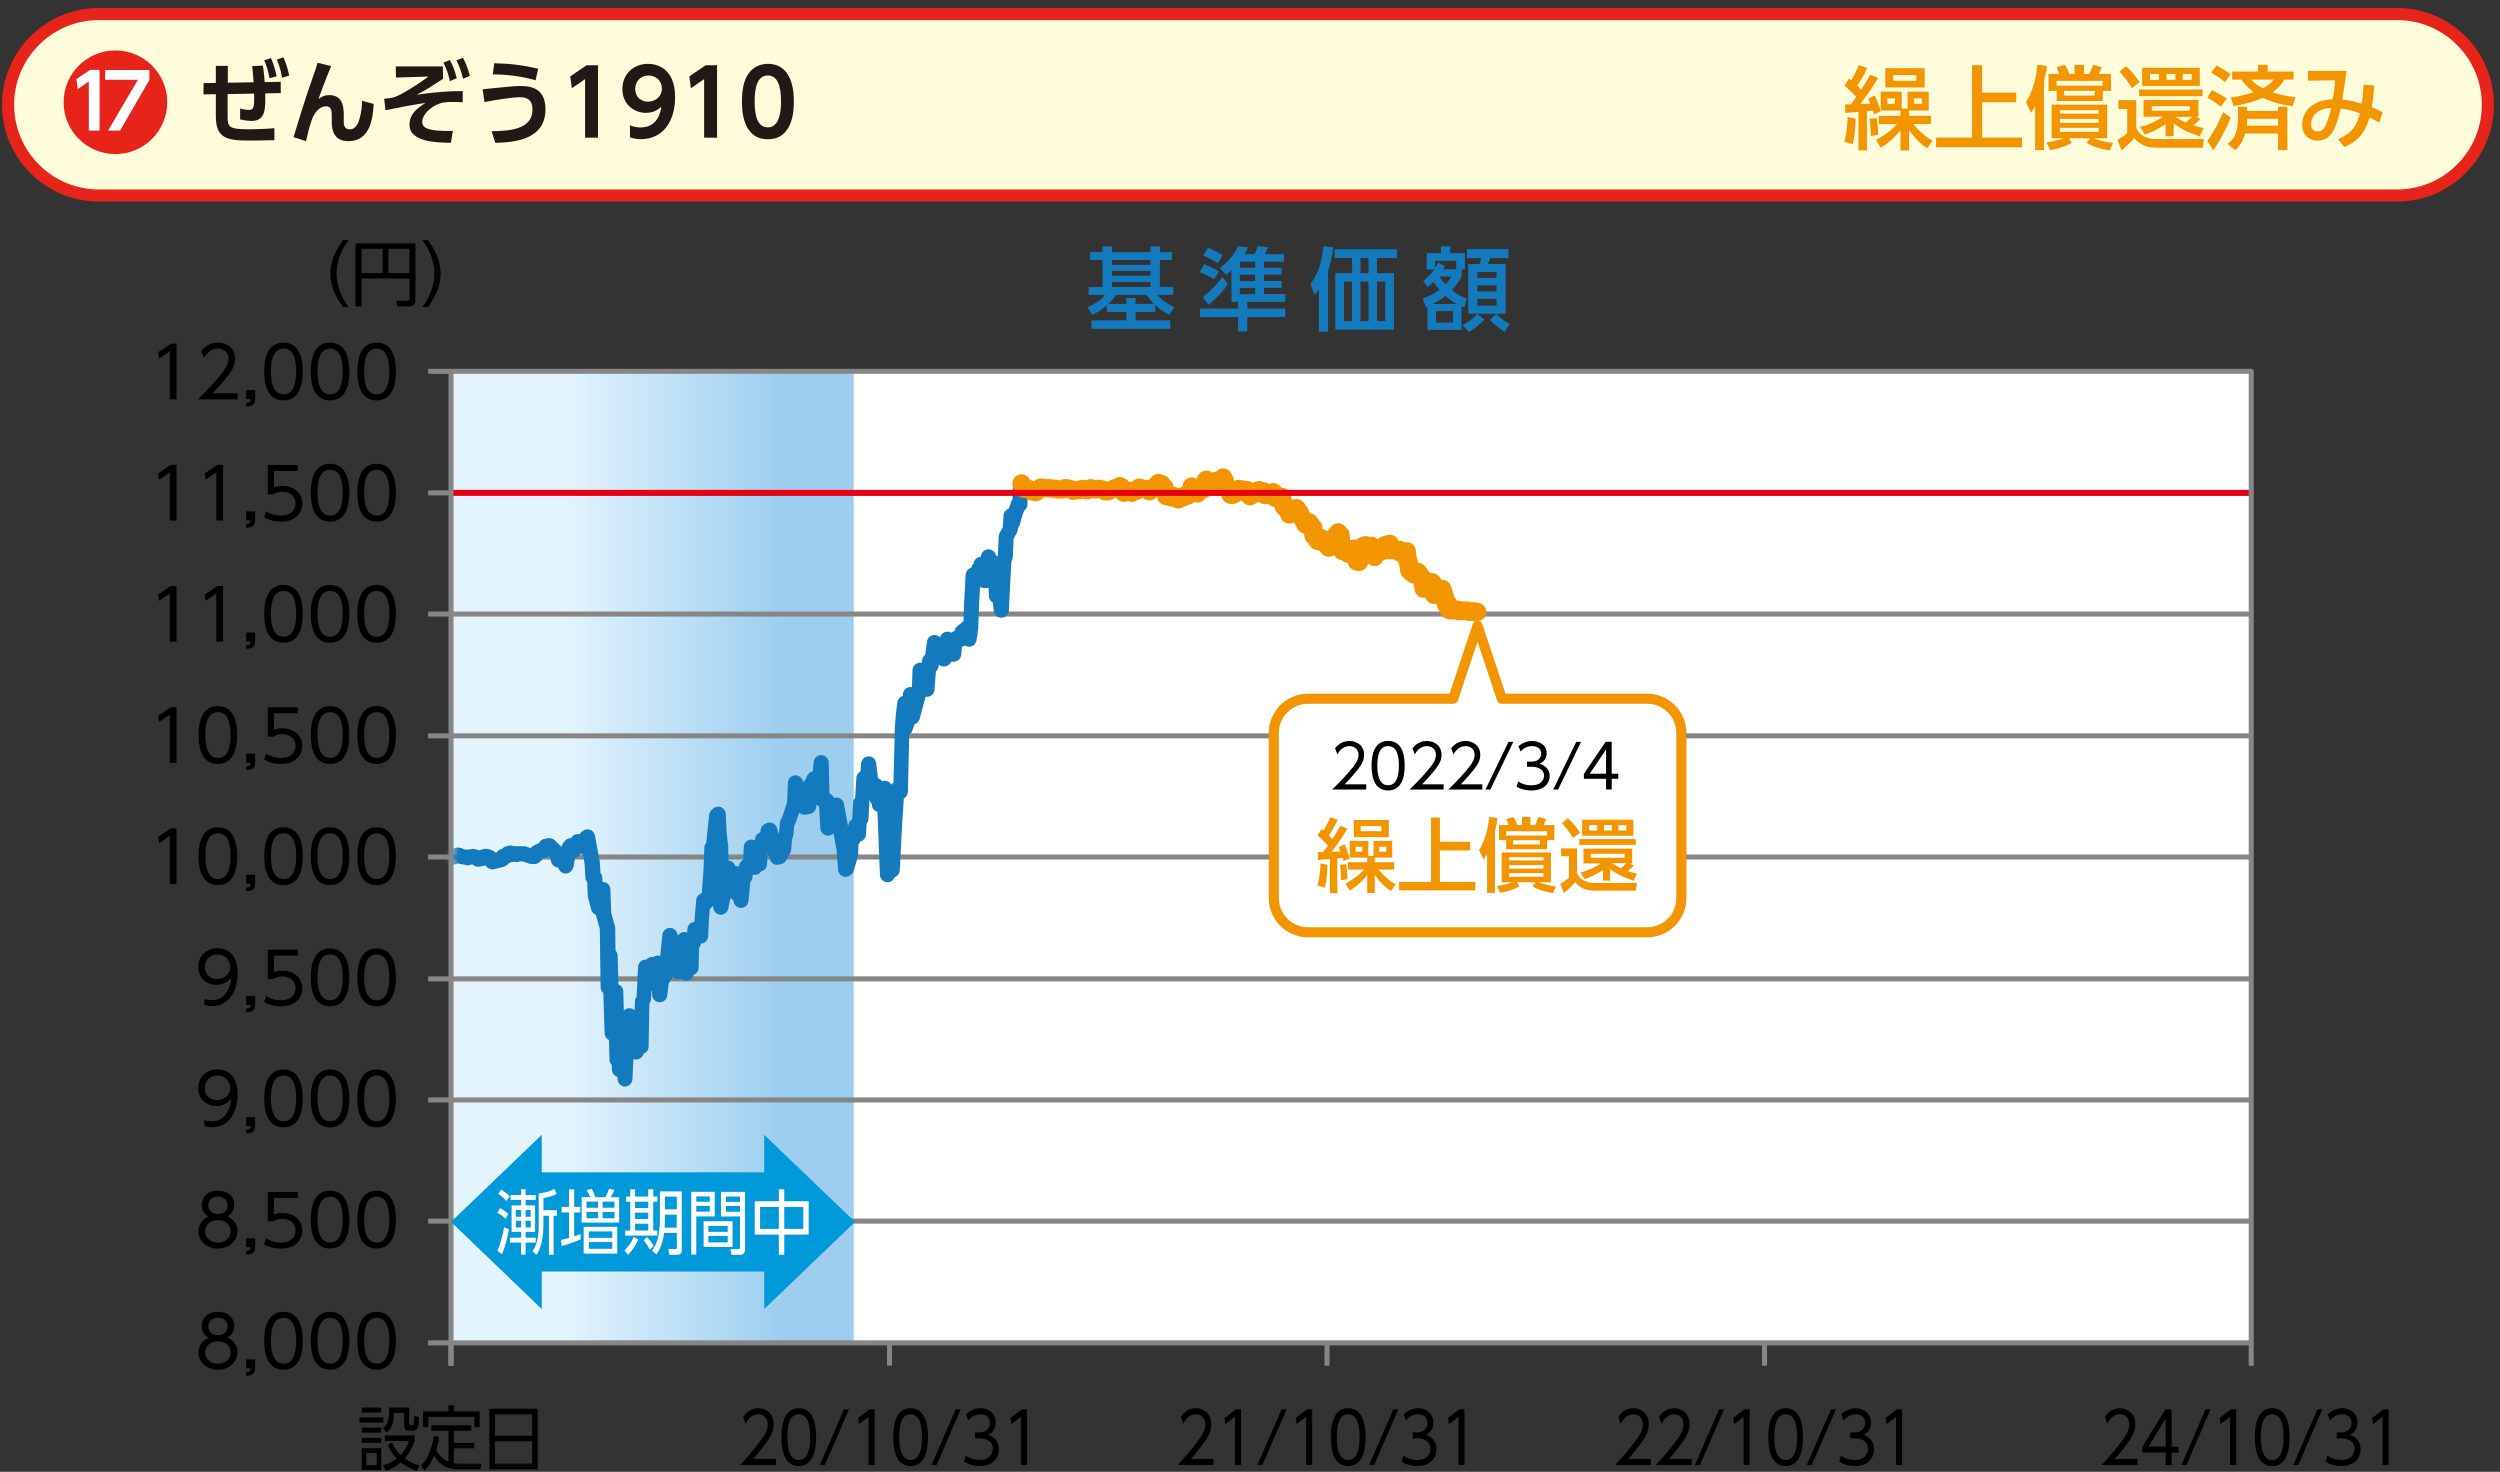 <svg width="248" height="146" viewBox="0 0 248 146" fill="none" xmlns="http://www.w3.org/2000/svg">
<rect x="0" y="0" width="248" height="146" fill="#333333" stroke="none"/>
<g clip-path="url(#clip0_531_18239)">
<path d="M223.32 36.834H44.74V133.214H223.32V36.834Z" fill="white"/>
<path d="M44.74 36.834H84.69V133.214H44.74V36.834Z" fill="url(#paint0_linear_531_18239)"/>
<path d="M223.32 60.665H44.74V61.165H223.32V60.665Z" fill="#868686"/>
<path d="M223.32 72.745H44.74V73.245H223.32V72.745Z" fill="#868686"/>
<path d="M223.32 84.765H44.74V85.265H223.32V84.765Z" fill="#868686"/>
<path d="M223.32 96.855H44.74V97.355H223.32V96.855Z" fill="#868686"/>
<path d="M223.32 108.865H44.74V109.365H223.32V108.865Z" fill="#868686"/>
<path d="M223.32 120.885H44.74V121.385H223.32V120.885Z" fill="#868686"/>
<mask id="mask0_531_18239" style="mask-type:luminance" maskUnits="userSpaceOnUse" x="44" y="36" width="180" height="98">
<path d="M223.32 36.834H44.74V133.214H223.32V36.834Z" fill="white"/>
</mask>
<g mask="url(#mask0_531_18239)">
<path d="M62.02 107.794C61.63 107.794 61.3 107.494 61.27 107.094L61.25 106.834C61.18 106.814 61.12 106.784 61.06 106.744C60.85 106.614 60.72 106.394 60.71 106.144L60.68 105.634C60.55 105.504 60.47 105.324 60.46 105.124L60.41 103.174C60.16 103.054 59.99 102.814 59.98 102.514L59.85 98.514C59.69 98.374 59.58 98.174 59.58 97.944L59.5 92.154L59.13 90.844C59.13 90.844 59.11 90.774 59.11 90.744C58.89 90.664 58.71 90.474 58.65 90.234L58.33 89.034C58.32 88.984 58.31 88.934 58.31 88.874L58.25 87.524C58.15 87.404 58.08 87.244 58.07 87.084L57.99 85.684L57.82 84.754C57.74 84.734 57.67 84.694 57.6 84.654C57.5 84.894 57.29 85.064 57.04 85.104L56.93 85.824C56.93 85.874 56.91 85.934 56.89 85.984L56.81 86.184C56.7 86.454 56.45 86.634 56.16 86.654C55.86 86.674 55.6 86.514 55.46 86.264L55.34 86.054C55.02 86.034 54.74 85.804 54.67 85.484L54.52 84.974C54.52 84.974 54.43 84.954 54.39 84.934L54.37 84.954C54.23 85.064 54.06 85.124 53.89 85.124H53.86C53.81 85.244 53.74 85.344 53.65 85.414L53.49 85.544C53.32 85.684 53.1 85.744 52.89 85.714C52.77 85.734 52.65 85.714 52.53 85.684L51.85 85.454H51.56C51.39 85.534 51.2 85.544 51.02 85.484L50.92 85.504C50.85 85.514 50.79 85.524 50.72 85.514C50.64 85.574 50.55 85.614 50.45 85.634C50.37 85.764 50.25 85.864 50.11 85.924L49.95 85.994C49.86 86.034 49.76 86.054 49.66 86.054L49.34 86.144C49.29 86.164 49.23 86.174 49.18 86.174C48.92 86.294 48.61 86.264 48.38 86.074L48.3 86.004C48.24 85.954 48.19 85.894 48.15 85.834C48.09 85.864 48.02 85.884 47.94 85.904L47.54 85.974C47.29 86.014 47.04 85.924 46.87 85.744L46.77 85.764C46.77 85.764 46.72 85.764 46.7 85.774C46.51 85.864 46.29 85.874 46.09 85.784L46.05 85.764C46.05 85.764 46.02 85.764 46.01 85.764L45.61 85.694C45.54 85.684 45.48 85.664 45.42 85.634L45.23 85.714C45.14 85.754 45.04 85.774 44.94 85.774H44.82C44.41 85.774 44.07 85.434 44.07 85.024C44.07 84.614 44.39 84.294 44.79 84.274L45.13 84.134C45.22 84.094 45.32 84.074 45.42 84.074C45.52 84.074 45.7 84.094 45.79 84.134L45.95 84.204C45.95 84.204 46.02 84.234 46.05 84.254L46.22 84.284C46.22 84.284 46.28 84.284 46.32 84.284C46.37 84.284 46.41 84.274 46.46 84.274H46.54L46.78 84.224C46.93 84.194 47.08 84.204 47.22 84.264L47.28 84.284C47.35 84.284 47.42 84.304 47.46 84.324L47.54 84.354C47.62 84.304 47.72 84.284 47.82 84.274C47.92 84.224 48.03 84.204 48.14 84.204H48.3C48.4 84.204 48.5 84.224 48.59 84.264L48.91 84.394C49.02 84.444 49.12 84.514 49.19 84.604L49.25 84.584C49.36 84.394 49.55 84.254 49.78 84.214H49.8C49.92 84.064 50.1 83.964 50.3 83.944C50.51 83.844 50.75 83.844 50.96 83.944C51.05 83.924 51.13 83.924 51.22 83.944C51.26 83.944 51.3 83.944 51.34 83.944H51.98C52.06 83.944 52.14 83.954 52.22 83.984L52.65 84.124C52.73 84.014 52.84 83.924 52.97 83.864L53.46 83.634C53.56 83.424 53.75 83.274 53.98 83.224L54.3 83.154C54.62 83.084 55.03 83.244 55.2 83.534C55.22 83.544 55.24 83.564 55.26 83.584L55.71 84.014V83.994C55.73 83.854 55.79 83.734 55.87 83.624L56.03 83.424C56.18 83.234 56.4 83.134 56.64 83.144H56.66L56.68 83.104C56.83 82.844 57.12 82.704 57.42 82.744C57.44 82.744 57.47 82.744 57.49 82.754C57.53 82.684 57.58 82.624 57.64 82.574L57.8 82.444C58 82.274 58.28 82.224 58.54 82.314C58.79 82.404 58.98 82.624 59.02 82.884L59.5 85.494L59.57 86.614C59.68 86.734 59.75 86.904 59.75 87.074L59.77 87.494C59.77 87.494 59.8 87.494 59.82 87.494C60.22 87.494 60.54 87.824 60.55 88.224L60.63 90.544L61 91.864C61.02 91.924 61.03 91.994 61.03 92.054L61.06 94.284C61.18 94.414 61.26 94.584 61.27 94.784L61.35 97.654C61.62 97.764 61.82 98.024 61.83 98.334L61.88 100.264C62.01 100.114 62.21 100.014 62.42 100.014C62.62 100.014 62.82 100.084 62.96 100.214L62.98 99.344C62.98 99.214 63.02 99.084 63.09 98.974L63.15 98.874L63.3 95.894C63.33 95.504 63.65 95.194 64.05 95.194H64.12C64.29 94.994 64.55 94.894 64.81 94.934C64.93 94.844 65.09 94.794 65.25 94.794C65.33 94.774 65.41 94.804 65.49 94.834L65.71 92.724C65.75 92.364 66.03 92.084 66.39 92.054C66.75 92.024 67.08 92.244 67.18 92.584L67.25 92.824C67.38 92.604 67.61 92.454 67.88 92.454C67.97 92.454 68.08 92.474 68.17 92.504L68.19 92.154C68.21 91.804 68.47 91.514 68.82 91.454C68.84 91.454 68.87 91.454 68.89 91.454L68.91 91.034L69.07 89.264C69.1 88.944 69.32 88.694 69.62 88.604V88.514L69.79 86.264L69.87 84.084C69.87 83.904 69.95 83.734 70.06 83.604L70.35 80.824C70.37 80.634 70.47 80.454 70.61 80.324L70.77 80.194C70.99 80.014 71.29 79.964 71.55 80.084C71.81 80.204 71.98 80.454 72 80.734L72.08 82.604L72.24 83.954L72.26 85.364C72.58 85.384 72.84 85.594 72.93 85.894C73.05 85.894 73.18 85.924 73.3 85.974V85.914C73.33 85.644 73.5 85.404 73.73 85.294L73.78 84.004C73.8 83.614 74.11 83.304 74.5 83.284C74.63 83.284 74.76 83.314 74.87 83.364L74.9 83.164C74.95 82.904 75.13 82.684 75.38 82.584C75.4 82.584 75.42 82.574 75.43 82.564L75.45 82.354C75.47 82.074 75.65 81.834 75.91 81.724L76.07 81.654C76.27 81.574 76.5 81.574 76.69 81.674C76.88 81.774 77.03 81.944 77.08 82.154L77.23 82.714L77.29 82.484L77.36 81.614C77.36 81.504 77.4 81.394 77.46 81.294L77.58 81.094L78.08 79.564L78.16 77.634C78.17 77.304 78.4 77.024 78.72 76.934C79.04 76.854 79.38 76.994 79.55 77.274L79.76 77.634V77.574C79.8 77.444 79.87 77.324 79.96 77.224L80.05 76.984C80.15 76.734 80.37 76.564 80.63 76.524L80.72 75.584C80.76 75.194 81.09 74.874 81.49 74.904C81.89 74.924 82.2 75.244 82.21 75.634L82.28 78.714C82.47 78.794 82.64 78.944 82.72 79.134C82.72 79.134 82.74 79.144 82.74 79.154C82.84 79.124 82.95 79.104 83.06 79.114C83.39 79.154 83.66 79.404 83.72 79.734L84.13 81.984L84.16 81.804C84.2 81.574 84.35 81.374 84.54 81.274L84.63 79.624C84.63 79.444 84.71 79.284 84.83 79.154L84.95 77.144C84.96 76.914 85.09 76.694 85.28 76.564L85.37 76.504L85.42 75.734C85.45 75.354 85.76 75.054 86.14 75.034C86.53 75.014 86.85 75.294 86.91 75.674L87.1 77.204C87.26 77.254 87.4 77.354 87.5 77.494C87.68 77.424 87.89 77.424 88.07 77.514C88.22 77.584 88.35 77.704 88.42 77.844C88.48 77.764 88.55 77.694 88.63 77.634L88.77 72.224L88.85 71.054L89.01 69.684C89.05 69.374 89.27 69.124 89.56 69.044V68.874C89.58 68.504 89.86 68.194 90.23 68.154C90.31 68.154 90.39 68.154 90.46 68.164L90.52 66.464C90.53 66.094 90.81 65.794 91.17 65.744C91.26 65.734 91.36 65.744 91.44 65.764L91.48 65.464C91.5 65.254 91.62 65.074 91.78 64.954L91.96 63.644C92.01 63.264 92.3 62.974 92.72 62.994C92.93 62.994 93.12 63.094 93.25 63.234C93.31 63.004 93.47 62.804 93.69 62.714C93.91 62.624 94.17 62.644 94.37 62.764C94.46 62.684 94.56 62.634 94.68 62.604C94.71 62.434 94.8 62.274 94.94 62.154L95.58 61.624L95.63 59.964L95.79 57.004C95.81 56.714 95.98 56.464 96.25 56.354L96.36 56.294C96.39 56.134 96.47 55.994 96.59 55.884V55.844C96.66 55.494 96.95 55.244 97.3 55.224L97.32 55.104C97.38 54.764 97.67 54.514 98.02 54.494C98.36 54.494 98.68 54.694 98.78 55.034L98.8 55.084L98.94 55.204L98.99 55.004L99.07 53.214C99.07 53.104 99.11 52.984 99.16 52.884L99.48 52.294L99.55 51.124C99.57 50.804 99.79 50.544 100.08 50.454L100.3 49.794C100.33 49.704 100.38 49.624 100.44 49.554L100.5 47.934C100.52 47.524 100.87 47.194 101.28 47.214C101.69 47.234 102.02 47.574 102 47.994L101.92 50.064C101.92 50.314 101.78 50.524 101.59 50.654L101.4 51.214L101.17 52.044C101.13 52.174 101.06 52.294 100.97 52.384V52.554C100.95 52.664 100.92 52.774 100.87 52.864L100.55 53.444L100.48 55.144C100.48 55.194 100.47 55.254 100.46 55.304L100.32 55.824L100.08 60.564C100.06 60.954 99.75 61.254 99.36 61.274C98.97 61.294 98.64 61.004 98.59 60.624L98.48 59.774C98.26 59.644 98.11 59.414 98.1 59.154L98.07 58.294C97.99 58.324 97.9 58.344 97.81 58.344H97.65C97.49 58.344 97.34 58.294 97.22 58.204L97.12 60.034L97.04 62.424L96.87 63.524C96.81 63.904 96.48 64.174 96.1 64.154C95.97 64.154 95.84 64.104 95.73 64.044C95.64 64.094 95.55 64.134 95.44 64.154L95.42 64.244L95.35 64.964C95.31 65.344 94.99 65.644 94.6 65.644H94.44C94.44 65.644 94.37 65.644 94.34 65.644C94.25 65.884 94.03 66.064 93.76 66.114C93.53 66.154 93.3 66.074 93.13 65.924L93.1 66.144C93.07 66.334 92.98 66.494 92.84 66.614L92.7 68.434C92.67 68.824 92.33 69.134 91.94 69.124C91.9 69.124 91.86 69.124 91.82 69.114L91.22 71.364C91.14 71.604 90.95 71.774 90.72 71.844L90.5 72.494C90.45 72.654 90.34 72.794 90.2 72.884L90.06 78.564C90.06 78.834 89.9 79.084 89.66 79.204L89.5 81.594L89.26 86.334C89.24 86.654 89.03 86.914 88.74 87.014C88.64 87.314 88.36 87.534 88.03 87.514C87.63 87.514 87.3 87.194 87.29 86.794L87.04 80.534C86.75 80.454 86.52 80.204 86.49 79.884V79.744C86.37 79.634 86.29 79.494 86.26 79.334L86.15 81.254C86.15 81.424 86.07 81.584 85.97 81.704L85.91 82.784C85.89 83.124 85.65 83.404 85.33 83.474C85.3 83.594 85.24 83.694 85.16 83.784L85.12 84.844C85.12 84.904 85.11 84.964 85.09 85.034L84.69 86.374C84.65 86.514 84.57 86.644 84.45 86.734L84.37 86.804C84.16 86.984 83.86 87.034 83.6 86.924C83.34 86.814 83.16 86.574 83.14 86.294L82.98 84.284L82.68 82.664C82.55 82.804 82.35 82.894 82.14 82.904C81.73 82.874 81.41 82.594 81.38 82.194L81.25 79.984C81.14 79.944 81.05 79.894 80.97 79.814V80.044C80.94 80.394 80.68 80.684 80.33 80.744L79.93 80.814C79.72 80.844 79.51 80.794 79.35 80.674C79.33 80.654 79.3 80.634 79.28 80.614L78.91 81.664C78.91 81.664 78.87 81.754 78.85 81.804L78.78 81.924L78.72 82.684C78.72 82.684 78.71 82.774 78.7 82.814L78.56 83.354L78.49 84.294C78.49 84.394 78.45 84.504 78.4 84.594L78 85.334C77.88 85.554 77.66 85.694 77.42 85.724C77.32 85.774 77.2 85.794 77.08 85.794C76.7 85.794 76.38 85.484 76.35 85.104V84.994C76.25 84.904 76.18 84.804 76.14 84.674L76.09 85.754C76.07 86.094 75.83 86.374 75.5 86.444C75.34 86.694 75.05 86.834 74.75 86.784C74.72 86.784 74.7 86.784 74.67 86.764L74.65 87.034C74.64 87.224 74.55 87.384 74.43 87.504L74.25 89.384C74.21 89.754 73.91 90.044 73.54 90.064C73.16 90.084 72.84 89.814 72.77 89.454L72.74 89.304C72.63 89.244 72.54 89.154 72.47 89.054L72.24 90.144C72.16 90.514 71.81 90.774 71.43 90.734C71.05 90.694 70.76 90.384 70.75 89.994V89.844L70.42 90.174L70.33 91.114L70.25 92.884C70.23 93.274 69.92 93.584 69.53 93.604C69.51 93.764 69.45 93.904 69.35 94.014L69.3 96.014C69.3 96.324 69.09 96.594 68.81 96.704L68.79 96.774C68.67 97.114 68.33 97.324 67.98 97.274C67.83 97.254 67.69 97.184 67.58 97.084C67.51 97.114 67.43 97.134 67.34 97.144C67.1 97.164 66.88 97.064 66.73 96.904C66.73 96.914 66.71 96.934 66.71 96.944L66.34 97.554L66.19 98.764C66.14 99.154 65.81 99.444 65.41 99.424C65.02 99.404 64.71 99.094 64.69 98.704L64.67 98.284C64.67 98.284 64.64 98.284 64.62 98.284L64.59 99.104C64.59 99.224 64.55 99.354 64.48 99.454L64.42 99.554L64.34 103.834C64.34 104.154 64.13 104.424 63.84 104.524C63.76 104.854 63.47 105.094 63.12 105.104C63.03 105.114 62.92 105.084 62.83 105.054L62.74 107.064C62.72 107.464 62.4 107.774 62 107.784L62.02 107.794Z" fill="#147ABE"/>
<path d="M146.46 61.664H146.35C146.23 61.664 146.12 61.644 146.01 61.594H145.63C145.51 61.594 145.4 61.574 145.29 61.524H144.67C144.55 61.524 144.44 61.504 144.33 61.454H143.87C143.75 61.454 143.63 61.434 143.52 61.384L143.36 61.314C143.08 61.194 142.87 60.944 142.82 60.644C142.72 60.544 142.65 60.414 142.6 60.274L142.48 59.884C142.29 59.934 142.09 59.914 141.9 59.834C141.66 59.734 141.48 59.534 141.4 59.284C141.23 59.314 141.06 59.304 140.9 59.244C140.6 59.134 140.38 58.864 140.33 58.544L140.23 57.894C140.03 57.894 139.84 57.814 139.69 57.684L139.21 57.284C139.04 57.144 138.93 56.934 138.9 56.714L138.83 56.184L138.69 55.714C138.69 55.714 138.69 55.684 138.68 55.674C138.53 55.644 138.39 55.584 138.27 55.484H138.12C138.12 55.484 138.04 55.484 138 55.484C137.87 55.504 137.73 55.484 137.6 55.444C137.54 55.474 137.49 55.504 137.42 55.514C137.39 55.514 137.37 55.524 137.34 55.534C137.31 55.554 137.28 55.574 137.24 55.594L137.18 55.624C137.07 55.864 136.87 56.044 136.62 56.124C136.33 56.214 136.02 56.144 135.78 55.954L135.72 55.904C135.63 56.334 135.26 56.634 134.84 56.634H134.68C134.25 56.634 133.8 56.324 133.72 55.904V55.834C133.72 55.834 133.67 55.834 133.65 55.834C133.43 55.814 133.23 55.714 133.08 55.564C132.99 55.564 132.9 55.534 132.82 55.494C132.62 55.414 132.46 55.264 132.37 55.074C132.35 55.074 132.34 55.094 132.32 55.094L132.16 55.164C131.79 55.324 131.36 55.214 131.11 54.894L130.89 54.624C130.89 54.624 130.85 54.624 130.83 54.614L130.51 54.544C130.19 54.474 129.93 54.234 129.83 53.924V53.894C129.59 53.754 129.43 53.514 129.4 53.224L129.37 52.944L129.3 52.914C129.02 52.834 128.76 52.644 128.66 52.384L128.55 52.104L128.33 51.834C128.12 51.954 127.87 51.984 127.64 51.904C127.35 51.814 127.12 51.594 127.04 51.304L126.96 51.134L126.69 50.864C126.58 50.754 126.51 50.614 126.47 50.464L126.42 50.274H126.34C126.13 50.234 125.94 50.134 125.8 49.974C125.73 49.994 125.66 50.004 125.59 50.004H125.43C125.21 50.004 125 49.924 124.85 49.784C124.81 49.804 124.76 49.824 124.72 49.834L124.5 49.984C124.17 50.204 123.73 50.184 123.42 49.924L123.34 49.854C123.26 49.794 123.2 49.714 123.15 49.624L122.82 49.844C122.63 49.964 122.41 50.014 122.2 49.984C122.04 50.004 121.88 49.984 121.73 49.924C121.51 49.834 121.33 49.654 121.24 49.424L121.19 49.294L120.92 48.834C120.79 48.864 120.66 48.864 120.52 48.834C120.42 48.854 120.33 48.864 120.21 48.854C120.11 49.144 119.86 49.364 119.56 49.434C119.41 49.674 119.16 49.834 118.87 49.854C118.74 49.854 118.6 49.844 118.48 49.794C118.34 49.934 118.16 50.024 117.96 50.044L117.85 50.114C117.73 50.194 117.6 50.234 117.46 50.244C117.37 50.314 117.28 50.374 117.17 50.404C116.91 50.484 116.64 50.454 116.41 50.314L116.3 50.244H116.26C116.07 50.264 115.89 50.224 115.73 50.134L115.54 50.104C115.2 50.044 114.92 49.804 114.83 49.474L114.77 49.274L114.66 49.384C114.44 49.614 114.11 49.694 113.8 49.624C113.64 49.584 113.49 49.494 113.38 49.384H113.31C113.18 49.494 113.01 49.564 112.84 49.584C112.72 49.684 112.57 49.754 112.4 49.774C112.21 49.804 112.03 49.774 111.87 49.694C111.73 49.764 111.57 49.794 111.4 49.784C111.11 49.764 110.85 49.604 110.71 49.364L110.26 49.574C110.14 49.634 110.01 49.654 109.88 49.654H109.64C109.4 49.654 109.17 49.554 109.01 49.394C108.83 49.464 108.6 49.474 108.37 49.424C108.33 49.434 108.29 49.444 108.25 49.454C108.14 49.504 108.02 49.524 107.89 49.524H107.73C107.62 49.524 107.51 49.504 107.41 49.464C107.31 49.504 107.2 49.524 107.09 49.524H106.79C106.49 49.644 106.15 49.604 105.9 49.404H105.86C105.86 49.404 105.82 49.374 105.81 49.364C105.69 49.424 105.55 49.454 105.41 49.454H104.93C104.81 49.454 104.7 49.434 104.59 49.384H104.53C104.53 49.384 104.35 49.384 104.3 49.374L103.58 49.324L103.35 49.514C103.15 49.684 102.88 49.754 102.62 49.714L102.22 49.644C102.03 49.614 101.86 49.524 101.73 49.384H101.57C101.36 49.384 101.15 49.314 100.99 49.174L100.91 49.104C100.78 48.994 100.69 48.864 100.64 48.704L100.48 48.234C100.32 47.764 100.57 47.254 101.04 47.094C101.49 46.934 101.98 47.164 102.16 47.604C102.18 47.604 102.19 47.604 102.21 47.614L102.45 47.684C102.45 47.684 102.54 47.714 102.58 47.734L102.67 47.664C102.88 47.484 103.16 47.424 103.43 47.474L103.97 47.524C103.97 47.524 104.15 47.524 104.2 47.534L104.69 47.584C104.81 47.584 105 47.604 105.11 47.654H105.15L105.3 47.594C105.41 47.544 105.53 47.524 105.65 47.524C105.7 47.524 105.83 47.524 105.88 47.534L106.28 47.604C106.4 47.624 106.51 47.664 106.6 47.724H106.83C106.9 47.694 106.97 47.674 107.05 47.664H107.06C107.28 47.564 107.52 47.564 107.74 47.654C107.96 47.524 108.24 47.484 108.49 47.574L108.63 47.624C108.7 47.604 108.77 47.594 108.84 47.594H109.08C109.14 47.594 109.2 47.594 109.26 47.614L109.58 47.684C109.64 47.694 109.69 47.714 109.74 47.734L109.85 47.784L110.21 47.614C110.3 47.574 110.39 47.544 110.48 47.534L110.59 47.464C110.84 47.304 111.15 47.284 111.42 47.394L111.58 47.464C111.75 47.534 111.89 47.654 111.99 47.804C112.06 47.804 112.13 47.804 112.2 47.804C112.21 47.804 112.22 47.804 112.23 47.804C112.25 47.804 112.27 47.804 112.29 47.804C112.57 47.464 113.11 47.374 113.54 47.604H113.72C113.72 47.604 113.8 47.604 113.84 47.604C113.88 47.604 113.93 47.604 113.97 47.604C113.99 47.594 114.02 47.574 114.04 47.564C114.04 47.564 114.05 47.544 114.06 47.544L114.22 47.344C114.47 47.034 114.9 46.914 115.27 47.074L115.59 47.204C115.77 47.274 115.92 47.404 116.02 47.574L116.06 47.634C116.21 47.754 116.32 47.914 116.37 48.094L116.41 48.274C116.41 48.274 116.42 48.274 116.43 48.274C116.59 48.284 116.74 48.334 116.87 48.424C116.94 48.394 117.02 48.364 117.1 48.354C117.13 48.354 117.15 48.354 117.18 48.354C117.2 48.304 117.23 48.264 117.27 48.224L117.31 48.184L117.34 48.044C117.42 47.724 117.66 47.474 117.97 47.384C118.23 47.314 118.5 47.354 118.72 47.504C118.72 47.484 118.73 47.464 118.74 47.444L118.82 47.244C118.92 46.994 119.12 46.804 119.38 46.724C119.63 46.644 119.91 46.674 120.14 46.814L120.26 46.884C120.37 46.834 120.5 46.804 120.62 46.804C120.64 46.784 120.66 46.764 120.68 46.744L120.76 46.674C120.97 46.494 121.26 46.424 121.53 46.484C121.8 46.544 122.03 46.724 122.15 46.974L122.31 47.304C122.34 47.374 122.37 47.444 122.38 47.514L122.42 47.704C122.42 47.704 122.44 47.694 122.45 47.684C122.68 47.564 122.96 47.554 123.2 47.654C123.33 47.654 123.47 47.664 123.6 47.724H123.61C123.77 47.704 123.93 47.724 124.08 47.794C124.15 47.824 124.21 47.854 124.26 47.894C124.35 47.844 124.44 47.814 124.54 47.794C124.54 47.794 124.56 47.794 124.57 47.794C124.79 47.694 125.05 47.694 125.28 47.794L125.43 47.854C125.6 47.854 125.77 47.914 125.91 48.004C125.96 47.984 126.01 47.964 126.07 47.944C126.35 47.874 126.65 47.944 126.87 48.124L127.03 48.254C127.03 48.254 127.12 48.334 127.15 48.384C127.25 48.384 127.35 48.394 127.44 48.424C127.73 48.514 127.96 48.754 128.04 49.054L128.18 49.614C128.49 49.444 128.89 49.474 129.18 49.714L129.26 49.784C129.34 49.844 129.4 49.924 129.46 50.014L129.54 50.154C129.64 50.244 129.71 50.354 129.76 50.474L129.87 50.754L130 50.924C130.24 50.954 130.45 51.084 130.6 51.274L131 51.814C131.1 51.944 131.16 52.094 131.17 52.254L131.19 52.434C131.19 52.434 131.26 52.494 131.29 52.524C131.43 52.544 131.56 52.594 131.68 52.684L132.07 52.224C132.3 51.954 132.66 51.844 132.99 51.944C133.22 52.004 133.41 52.154 133.53 52.354C133.74 52.504 133.87 52.744 133.89 53.014L133.93 53.584L134.28 53.524C134.38 53.504 134.48 53.504 134.58 53.524C134.72 53.374 134.91 53.284 135.11 53.254C135.33 53.154 135.59 53.154 135.82 53.254H135.85C135.95 53.254 136.06 53.244 136.17 53.254C136.36 53.284 136.53 53.374 136.66 53.504C136.67 53.504 136.69 53.494 136.7 53.484C136.83 53.334 137 53.234 137.2 53.194L137.52 53.114C137.78 53.004 138.07 53.024 138.32 53.164C138.51 53.274 138.65 53.444 138.72 53.644H138.83C139.01 53.644 139.19 53.694 139.33 53.794H139.46C139.95 53.734 140.39 54.084 140.45 54.574L140.52 55.224L140.66 55.684C140.66 55.684 140.68 55.774 140.69 55.824V55.844C140.99 55.844 141.26 55.994 141.43 56.244L141.71 56.664C141.78 56.724 141.85 56.784 141.9 56.854C142.15 56.814 142.41 56.884 142.62 57.054L142.7 57.124C142.83 57.234 142.92 57.364 142.97 57.524C143.01 57.524 143.04 57.524 143.08 57.524C143.46 57.524 143.81 57.764 143.93 58.134L144.29 59.264C144.4 59.354 144.48 59.464 144.54 59.594H144.68C144.8 59.594 144.91 59.614 145.02 59.664H145.56C145.68 59.664 145.79 59.684 145.9 59.734H146.2C146.32 59.734 146.52 59.754 146.63 59.804C147.09 59.844 147.45 60.234 147.45 60.704C147.45 61.204 147.05 61.604 146.55 61.604L146.46 61.664Z" fill="#F39500"/>
</g>
<path d="M44.74 36.584H42.47V37.084H44.74V36.584Z" fill="#868686"/>
<path d="M44.74 48.645H42.47V49.145H44.74V48.645Z" fill="#868686"/>
<path d="M44.74 60.665H42.47V61.165H44.74V60.665Z" fill="#868686"/>
<path d="M44.74 72.745H42.47V73.245H44.74V72.745Z" fill="#868686"/>
<path d="M44.74 84.765H42.47V85.265H44.74V84.765Z" fill="#868686"/>
<path d="M44.74 96.855H42.47V97.355H44.74V96.855Z" fill="#868686"/>
<path d="M44.74 108.864H42.47V109.364H44.74V108.864Z" fill="#868686"/>
<path d="M44.74 120.884H42.47V121.384H44.74V120.884Z" fill="#868686"/>
<path d="M44.74 132.964H42.47V133.464H44.74V132.964Z" fill="#868686"/>
<path d="M223.57 133.214H223.07V135.484H223.57V133.214Z" fill="#868686"/>
<path d="M44.99 133.214H44.49V135.484H44.99V133.214Z" fill="#868686"/>
<path d="M237.8 19.395H9.8C4.85 19.395 0.8 15.345 0.8 10.395C0.8 5.445 4.85 1.395 9.8 1.395H237.8C242.75 1.395 246.8 5.445 246.8 10.395C246.8 15.345 242.75 19.395 237.8 19.395Z" fill="#FFFCDB"/>
<path d="M237.8 19.994H9.8C4.51 19.994 0.2 15.684 0.2 10.394C0.2 5.104 4.51 0.794 9.8 0.794H237.8C243.09 0.794 247.4 5.104 247.4 10.394C247.4 15.684 243.09 19.994 237.8 19.994ZM9.8 1.994C5.17 1.994 1.4 5.764 1.4 10.394C1.4 15.024 5.17 18.794 9.8 18.794H237.8C242.43 18.794 246.2 15.024 246.2 10.394C246.2 5.764 242.43 1.994 237.8 1.994H9.8Z" fill="#E7241A"/>
<path fill-rule="evenodd" clip-rule="evenodd" d="M16.59 10.144C16.59 12.984 14.29 15.284 11.45 15.284C8.61 15.284 6.31 12.984 6.31 10.144C6.31 7.304 8.61 5.004 11.45 5.004C14.29 5.004 16.59 7.304 16.59 10.144Z" fill="#E7241A"/>
<path d="M8.94 6.934H9.88V12.954H8.81V8.074L7.72 8.834L7.58 7.844L8.94 6.924V6.934Z" fill="white"/>
<path d="M14.82 6.934V7.934L11.91 12.954H10.72L13.68 7.914H10.43V6.944H14.82V6.934Z" fill="white"/>
<path d="M25.15 8.155C25.12 7.635 25.1 7.355 25.02 6.555L26.08 6.505C26.18 7.155 26.21 7.545 26.26 8.145L27.85 8.115V9.235L26.31 9.265C26.34 10.795 26.36 11.995 24.95 11.995C24.77 11.995 24.39 11.975 23.82 11.845V10.765C24.33 10.905 24.57 10.905 24.72 10.905C25.23 10.905 25.22 10.485 25.21 9.285L22.58 9.335V11.555C22.58 12.645 22.71 12.825 24.85 12.825C25.09 12.825 26.46 12.795 27.22 12.715V13.905C26.33 13.935 25.14 13.945 24.77 13.945C22.48 13.945 21.41 13.715 21.41 11.515V9.345L20.19 9.365V8.245L21.41 8.225V6.535H22.6V8.205L25.16 8.165L25.15 8.155ZM26.87 5.755C27.15 6.355 27.27 6.785 27.44 7.565L26.73 7.765C26.61 7.055 26.49 6.615 26.21 5.985L26.88 5.765L26.87 5.755ZM28.11 5.685C28.38 6.255 28.51 6.715 28.69 7.495L27.98 7.715C27.86 6.995 27.74 6.565 27.46 5.915L28.12 5.685H28.11Z" fill="#231815"/>
<path d="M32.84 6.595C32.42 7.555 31.79 9.265 31.59 9.825C31.93 9.575 32.2 9.435 32.65 9.435C34.1 9.435 34.1 10.795 34.1 11.475V12.065C34.1 12.545 34.25 12.825 34.69 12.825C34.97 12.825 35.38 12.745 35.65 11.835C35.88 11.085 35.91 10.435 35.91 9.995L37.07 10.315C37 11.585 36.78 14.005 34.58 14.005C33.16 14.005 32.91 12.985 32.91 12.085V11.735C32.91 10.995 32.91 10.545 32.34 10.545C31.67 10.545 31.16 11.215 30.94 11.855C30.66 12.675 30.56 13.095 30.36 14.005L29.12 13.605C29.7 11.695 30.28 9.775 30.95 7.895C31.04 7.645 31.4 6.635 31.5 6.225L32.83 6.555L32.84 6.595Z" fill="#231815"/>
<path d="M43.93 6.575L43.95 7.815C42.92 8.485 42.15 9.005 41.33 9.395C43.6 9.075 44.72 9.045 45.9 9.035V10.145C45.59 10.125 45.22 10.115 44.93 10.115C44.11 10.115 43.81 10.155 43.23 10.435C42.57 10.765 41.89 11.425 41.89 12.075C41.89 12.575 42.15 13.055 44.92 12.985L44.73 14.165C43.42 14.145 40.62 14.125 40.62 12.365C40.62 11.225 41.57 10.615 42.22 10.205C41.94 10.245 40.71 10.445 40.46 10.495C39.72 10.635 38.88 10.805 38.24 10.935L38.11 9.795C38.91 9.715 39.07 9.685 39.51 9.475C39.72 9.375 40.77 8.855 42.51 7.595L39.28 7.695L39.26 6.585H43.94L43.93 6.575ZM44.63 5.955C44.94 6.515 45.11 7.005 45.31 7.755L44.63 8.045C44.45 7.295 44.34 6.935 43.99 6.215L44.63 5.955ZM45.92 5.725C46.24 6.305 46.41 6.785 46.61 7.525L45.93 7.815C45.74 7.045 45.61 6.655 45.28 5.985L45.92 5.725Z" fill="#231815"/>
<path d="M48.77 13.024C50.5 12.974 52.82 12.884 52.82 10.864C52.82 9.694 52.04 9.644 51.48 9.644C50.92 9.644 49.32 9.884 48.06 10.124L47.88 8.854C50.4 8.594 51.08 8.534 51.48 8.534C52.37 8.534 54.11 8.534 54.11 10.834C54.11 13.934 50.9 14.114 49.13 14.174L48.77 13.044V13.024ZM53.13 7.964C51.4 7.464 49.94 7.394 48.88 7.374L49.03 6.274C50.73 6.314 51.78 6.454 53.39 6.814L53.13 7.964Z" fill="#231815"/>
<path d="M58.2 6.475H59.32V13.655H58.04V7.845L56.73 8.755L56.57 7.575L58.19 6.475H58.2Z" fill="#231815"/>
<path d="M62.49 12.434C62.92 12.604 63.25 12.645 63.53 12.645C64.26 12.645 65.34 12.374 65.61 10.585C65.31 10.835 64.9 11.194 64.08 11.194C62.87 11.194 61.74 10.325 61.74 8.844C61.74 7.364 62.81 6.334 64.29 6.334C65.02 6.334 66.97 6.644 66.97 9.644C66.97 12.024 65.78 13.805 63.57 13.805C63 13.805 62.65 13.675 62.49 13.624V12.434ZM64.29 10.085C64.99 10.085 65.66 9.584 65.66 8.804C65.66 8.024 65.09 7.494 64.32 7.494C63.47 7.494 63.01 8.174 63.01 8.814C63.01 9.624 63.6 10.085 64.29 10.085Z" fill="#231815"/>
<path d="M70.01 6.475H71.13V13.655H69.85V7.845L68.54 8.755L68.38 7.575L70 6.475H70.01Z" fill="#231815"/>
<path d="M73.6 10.065C73.6 8.794 73.82 7.954 74.2 7.374C74.66 6.654 75.42 6.334 76.17 6.334C78.75 6.334 78.75 9.414 78.75 10.075C78.75 10.735 78.75 13.815 76.17 13.815C73.59 13.815 73.6 10.735 73.6 10.075V10.065ZM77.48 10.065C77.48 8.514 77.13 7.484 76.17 7.484C75.15 7.484 74.86 8.634 74.86 10.065C74.86 11.624 75.21 12.634 76.17 12.634C77.13 12.634 77.48 11.534 77.48 10.065Z" fill="#231815"/>
<path d="M184.08 11.754C184.08 11.904 184.04 13.444 183.79 14.314L182.95 14.054C183.18 13.254 183.28 12.334 183.28 11.614L184.07 11.754H184.08ZM183.03 10.354C183.13 10.354 183.49 10.354 183.61 10.354C183.91 9.944 184.03 9.774 184.14 9.614C183.59 9.014 183.18 8.654 182.98 8.484L183.43 7.784C183.6 7.924 183.62 7.924 183.65 7.964C183.7 7.864 184.11 7.164 184.4 6.464L185.23 6.734C184.91 7.464 184.49 8.134 184.25 8.494C184.38 8.624 184.48 8.734 184.63 8.894C185.21 7.984 185.38 7.694 185.52 7.414L186.3 7.734C185.78 8.634 185.17 9.484 184.55 10.314C184.63 10.314 185.41 10.274 185.53 10.274C185.41 9.974 185.4 9.944 185.33 9.784L186 9.464C186.08 9.644 186.43 10.464 186.57 11.064L185.89 11.324C185.85 11.184 185.84 11.164 185.79 10.974C185.73 10.974 185.67 10.994 185.2 11.034V14.914H184.36V11.104C184.17 11.104 183.25 11.184 183.04 11.204V10.344L183.03 10.354ZM186.17 11.704C186.28 12.454 186.31 12.814 186.32 13.374L185.59 13.494C185.59 13.254 185.56 12.494 185.46 11.784L186.16 11.714L186.17 11.704ZM188.52 10.964H186.57V9.094H188.65V10.764H189.23V9.094H191.33V10.964H189.38V11.484H191.55V12.304H189.8C189.91 12.444 190.8 13.524 191.71 13.944L191.19 14.704C190.88 14.504 190.15 14.034 189.38 12.894V14.924H188.53V12.934C188.38 13.124 187.73 13.934 186.58 14.664L186.1 13.864C187.31 13.264 188.06 12.444 188.19 12.314H186.38V11.494H188.53V10.974L188.52 10.964ZM190.93 6.764V8.674H187.02V6.764H190.93ZM187.23 9.754V10.294H187.98V9.754H187.23ZM187.8 7.454V8.014H190.1V7.454H187.8ZM189.86 9.754V10.294H190.66V9.754H189.86Z" fill="#F39500"/>
<path d="M196.63 6.464V9.184H200.01V10.144H196.63V13.654H200.58V14.604H192.06V13.654H195.63V6.464H196.62H196.63Z" fill="#F39500"/>
<path d="M201.88 10.545C201.75 10.795 201.66 10.945 201.48 11.195L200.98 10.115C201.74 8.935 202.03 7.465 202.11 6.415L203.06 6.555C203.01 6.925 202.92 7.425 202.76 8.085V14.895H201.88V10.535V10.545ZM203 14.125C203.79 14.045 204.63 13.765 204.75 13.715H203.52V10.385H209.03V13.715H207.71C207.86 13.785 208.54 14.065 209.6 14.175L209.29 14.925C208.68 14.825 207.81 14.655 206.99 14.175L207.34 13.715H205.25L205.52 14.175C204.99 14.445 204.42 14.695 203.38 14.895L203.01 14.125H203ZM204.01 9.015H203.21V7.335H204.28C204.21 7.115 204.07 6.805 204.01 6.665L204.86 6.435C204.9 6.505 205.15 7.035 205.29 7.335H205.79V6.435H206.73V7.335H207.24C207.4 7.065 207.62 6.495 207.65 6.435L208.5 6.665C208.42 6.865 208.31 7.135 208.2 7.335H209.41V9.015H208.6V10.025H204.03V9.015H204.01ZM208.58 8.495V8.025H204.01V8.495H208.58ZM204.34 10.925V11.275H208.18V10.925H204.34ZM204.34 11.795V12.185H208.18V11.795H204.34ZM204.34 12.685V13.085H208.18V12.685H204.34ZM204.77 9.015V9.485H207.8V9.015H204.77Z" fill="#F39500"/>
<path d="M210.14 9.935H211.92V12.685C212.07 13.015 212.44 13.795 213.93 13.795H218.63L218.5 14.655H213.95C212.54 14.655 212.01 14.045 211.72 13.705C211.32 14.165 210.93 14.545 210.46 14.915L210.06 13.885C210.3 13.755 210.72 13.475 211.02 13.205V10.805H210.14V9.925V9.935ZM210.9 6.565C211.58 7.155 212.12 7.955 212.26 8.155L211.49 8.745C211.21 8.245 210.63 7.505 210.26 7.105L210.91 6.555L210.9 6.565ZM218.5 8.885V9.545H212.2V8.885H218.5ZM218.22 13.525C217.5 13.295 216.55 12.945 215.63 12.235V13.515H214.82V12.315C214.7 12.405 214.06 12.875 212.78 13.355L212.3 12.595C213.29 12.365 214.28 11.795 214.59 11.575H212.64V9.915H218.08V11.575H217.86L218.26 11.805C218.01 12.075 217.7 12.325 217.59 12.425C217.93 12.545 218.21 12.615 218.6 12.705L218.22 13.505V13.525ZM212.5 6.725H218.22V8.515H212.5V6.725ZM213.28 7.335V7.925H214.18V7.335H213.28ZM213.46 10.535V10.975H217.23V10.535H213.46ZM214.92 7.335V7.925H215.8V7.335H214.92ZM215.81 11.585C216.24 11.895 216.59 12.055 216.83 12.155C216.86 12.125 217.22 11.835 217.46 11.585H215.81ZM216.53 7.335V7.925H217.42V7.335H216.53Z" fill="#F39500"/>
<path d="M221.28 11.675C220.96 12.485 220.23 14.005 219.56 14.895L218.96 13.985C219.84 12.805 220.37 11.505 220.53 11.125L221.29 11.675H221.28ZM219.42 8.945C220.35 9.395 220.69 9.645 220.89 9.795L220.3 10.585C219.89 10.225 219.45 9.955 218.97 9.695L219.42 8.945ZM219.88 6.495C220.32 6.725 220.91 7.085 221.28 7.355L220.72 8.155C220.27 7.765 219.98 7.575 219.35 7.215L219.88 6.485V6.495ZM222.92 11.005H225.98V10.585H226.91V14.895H225.98V13.245H222.72C222.47 14.105 222.15 14.515 221.72 14.895L220.98 14.275C221.44 13.915 222 13.415 222 11.785V10.585H222.92V11.005ZM221.29 9.665C221.7 9.615 222.43 9.525 223.57 9.145C223.37 9.005 222.87 8.635 222.35 7.895H221.43V7.095H224V6.435H224.96V7.095H227.52V7.895H226.6C226.44 8.175 226.16 8.635 225.43 9.165C226.19 9.415 226.87 9.545 227.71 9.635L227.42 10.535C226.92 10.475 225.77 10.325 224.48 9.695C223.81 9.985 222.95 10.295 221.56 10.525L221.3 9.665H221.29ZM225.98 12.465V11.785H222.92C222.92 11.965 222.92 12.125 222.88 12.465H225.99H225.98ZM223.3 7.895C223.81 8.415 224.22 8.635 224.47 8.755C225.12 8.425 225.32 8.175 225.54 7.895H223.3Z" fill="#F39500"/>
<path d="M231.93 13.815C233.33 13.225 233.81 12.425 234.1 11.245C233.35 10.975 232.88 10.835 232.2 10.765C231.77 12.575 231.32 13.955 229.92 13.955C229.06 13.955 228.37 13.385 228.37 12.365C228.37 11.775 228.68 9.975 231.4 9.845C231.53 9.175 231.62 8.455 231.65 7.965L228.94 8.005V7.035H232.77C232.64 8.035 232.62 8.225 232.36 9.875C233.08 9.935 233.76 10.125 234.28 10.285C234.37 9.705 234.44 9.075 234.48 8.405L235.54 8.485C235.48 9.285 235.41 9.845 235.27 10.625C235.36 10.665 235.83 10.845 236.36 11.145L236.02 12.175C235.77 12.025 235.39 11.795 235.06 11.655C234.75 12.775 234.19 13.905 232.56 14.585L231.93 13.825V13.815ZM229.26 12.305C229.26 12.695 229.42 13.035 229.88 13.035C230.56 13.035 230.81 12.465 231.25 10.715C230.09 10.735 229.26 11.355 229.26 12.305Z" fill="#F39500"/>
<path d="M114.6 30.944H112.66V31.774H116.09V32.614H108.27V31.774H111.74V30.944H109.8V30.284C109.23 30.774 108.88 30.984 108.34 31.244L107.89 30.454C108.56 30.194 109.23 29.784 109.62 29.244H107.99V28.474H109.37V25.794H108.15V25.014H109.37V24.434H110.3V25.014H114.13V24.434H115.06V25.014H116.26V25.794H115.06V28.474H116.39V29.244H114.81C115.31 29.824 115.75 30.104 116.49 30.464L116 31.244C115.31 30.864 114.97 30.604 114.6 30.274V30.944ZM114.47 30.144C114.21 29.884 114.04 29.684 113.74 29.254H110.71C110.47 29.604 110.3 29.814 109.95 30.144H111.72V29.554H112.65V30.144H114.46H114.47ZM114.13 25.794H110.3V26.274H114.13V25.794ZM114.13 26.884H110.3V27.344H114.13V26.884ZM114.13 27.974H110.3V28.474H114.13V27.974Z" fill="#147ABE"/>
<path d="M122.14 26.834C121.96 27.004 121.87 27.074 121.64 27.264L121.02 26.594C122.38 25.494 122.69 24.744 122.8 24.424L123.79 24.544C123.72 24.734 123.66 24.894 123.47 25.214H124.48C124.55 25.044 124.7 24.634 124.77 24.424L125.78 24.524C125.69 24.754 125.59 24.984 125.47 25.214H127.36V25.964H125.38V26.564H127.13V27.244H125.38V27.874H127.13V28.554H125.38V29.174H127.5V29.944H123.73V30.604H127.5V31.444H123.73V32.874H122.82V31.444H119.04V30.604H122.82V29.944H122.16V26.824L122.14 26.834ZM119.45 26.204C120.11 26.474 120.33 26.564 120.92 26.924L120.44 27.694C119.91 27.364 119.22 27.074 119.02 26.994L119.45 26.214V26.204ZM119.32 29.474C119.58 29.264 120.47 28.544 121.28 27.454L121.81 28.194C121.42 28.764 120.69 29.604 119.89 30.234L119.31 29.474H119.32ZM119.84 24.584C120.41 24.814 120.84 25.034 121.3 25.304L120.81 26.104C120.52 25.924 119.95 25.594 119.37 25.344L119.84 24.584ZM122.99 25.964V26.564H124.51V25.964H122.99ZM122.99 27.254V27.884H124.51V27.254H122.99ZM122.99 28.564V29.184H124.51V28.564H122.99Z" fill="#147ABE"/>
<path d="M131.74 32.904H130.83V28.704C130.67 28.934 130.6 29.024 130.41 29.254L130 28.154C130.54 27.444 131.04 26.574 131.3 24.434L132.26 24.514C132.16 25.424 132.02 26.014 131.75 26.864V32.894L131.74 32.904ZM138.56 25.594H136.6V27.094H138.28V32.704H132.46V27.094H134.13V25.594H132.39V24.724H138.57V25.594H138.56ZM134.12 27.934H133.32V31.844H134.12V27.934ZM135.76 25.594H134.96V27.094H135.76V25.594ZM135.76 27.934H134.96V31.844H135.76V27.934ZM137.41 27.934H136.6V31.844H137.41V27.934Z" fill="#147ABE"/>
<path d="M144.97 27.474C144.58 28.164 144.33 28.454 144.02 28.784C144.6 29.224 144.94 29.424 145.49 29.624L145.26 30.494C145.08 30.434 145.03 30.414 144.98 30.384V32.724H141.6V30.394C141.6 30.394 141.53 30.424 141.44 30.464L141.14 29.614C141.97 29.314 142.37 29.044 142.8 28.744C142.46 28.344 142.35 28.194 142.2 27.974C141.95 28.214 141.81 28.324 141.61 28.474L141.18 27.854C141.8 27.404 142.21 26.834 142.29 26.734H141.53V25.104H142.94V24.434H143.86V25.104H145.32V26.734H144.99V27.474H144.97ZM144.5 30.154C144.12 29.934 143.86 29.764 143.39 29.354C142.91 29.734 142.61 29.914 142.12 30.154H144.5ZM144.46 26.724V25.874H142.36V26.584C142.51 26.364 142.57 26.244 142.65 26.054L143.33 26.374C143.25 26.554 143.21 26.614 143.16 26.714H144.46V26.724ZM144.13 30.864H142.45V32.004H144.13V30.864ZM142.78 27.434C143.01 27.784 143.16 27.954 143.4 28.204C143.71 27.884 143.85 27.664 143.99 27.434H142.78ZM145.09 32.244C145.55 32.014 146.06 31.684 146.55 31.144L147.25 31.694C146.74 32.244 146.39 32.514 145.7 32.934L145.09 32.244ZM149.63 25.604H147.82C147.77 25.784 147.75 25.834 147.61 26.194H149.36V31.124H145.65V26.194H146.75C146.82 26.044 146.9 25.784 146.94 25.604H145.52V24.714H149.63V25.604ZM148.46 26.984H146.55V27.564H148.46V26.984ZM148.46 28.304H146.55V28.904H148.46V28.304ZM148.46 29.644H146.55V30.324H148.46V29.644ZM148.42 31.144C149.01 31.704 149.37 31.934 149.77 32.154L149.25 32.914C148.45 32.414 148 31.944 147.81 31.744L148.42 31.144Z" fill="#147ABE"/>
<path d="M16.92 34.094H17.51V39.614H16.84V34.834L15.78 35.564L15.69 34.944L16.92 34.104V34.094Z" fill="black"/>
<path d="M23.57 39.014V39.614H19.62C20.06 39.184 20.81 38.454 21.55 37.594C22.39 36.624 22.67 36.154 22.67 35.594C22.67 34.924 22.17 34.584 21.63 34.584C20.76 34.584 20.36 35.314 20.23 35.534L19.96 34.834C20.37 34.284 20.95 33.984 21.63 33.984C22.31 33.984 23.32 34.384 23.32 35.584C23.32 36.114 23.16 36.554 22.6 37.284C22.31 37.664 21.86 38.204 21.07 39.014H23.56H23.57Z" fill="black"/>
<path d="M25.31 38.705V39.555C25.31 40.125 25.06 40.295 24.42 40.325V39.955C24.83 39.945 24.85 39.795 24.86 39.595H24.42V38.705H25.31Z" fill="black"/>
<path d="M26.21 36.854C26.21 36.304 26.21 33.984 28.12 33.984C30.03 33.984 30.03 36.304 30.03 36.854C30.03 37.404 30.03 39.724 28.12 39.724C26.21 39.724 26.21 37.414 26.21 36.854ZM29.38 36.854C29.38 35.934 29.24 34.584 28.13 34.584C27.02 34.584 26.88 35.904 26.88 36.854C26.88 37.804 27.05 39.124 28.13 39.124C29.21 39.124 29.38 37.804 29.38 36.854Z" fill="black"/>
<path d="M30.83 36.854C30.83 36.304 30.83 33.984 32.74 33.984C34.65 33.984 34.65 36.304 34.65 36.854C34.65 37.404 34.65 39.724 32.74 39.724C30.83 39.724 30.83 37.414 30.83 36.854ZM34 36.854C34 35.934 33.86 34.584 32.75 34.584C31.64 34.584 31.5 35.904 31.5 36.854C31.5 37.804 31.67 39.124 32.75 39.124C33.83 39.124 34 37.804 34 36.854Z" fill="black"/>
<path d="M35.45 36.854C35.45 36.304 35.45 33.984 37.36 33.984C39.27 33.984 39.27 36.304 39.27 36.854C39.27 37.404 39.27 39.724 37.36 39.724C35.45 39.724 35.45 37.414 35.45 36.854ZM38.62 36.854C38.62 35.934 38.48 34.584 37.37 34.584C36.26 34.584 36.12 35.904 36.12 36.854C36.12 37.804 36.29 39.124 37.37 39.124C38.45 39.124 38.62 37.804 38.62 36.854Z" fill="black"/>
<path d="M16.92 46.114H17.51V51.634H16.84V46.854L15.78 47.584L15.69 46.964L16.92 46.124V46.114Z" fill="black"/>
<path d="M21.54 46.114H22.13V51.634H21.46V46.854L20.4 47.584L20.31 46.964L21.54 46.124V46.114Z" fill="black"/>
<path d="M25.31 50.725V51.575C25.31 52.145 25.06 52.315 24.42 52.345V51.975C24.83 51.965 24.85 51.815 24.86 51.615H24.42V50.725H25.31Z" fill="black"/>
<path d="M29.54 46.715H27.17V48.364C27.35 48.294 27.57 48.205 28.02 48.205C29.31 48.205 29.99 49.065 29.99 49.955C29.99 50.844 29.35 51.745 27.85 51.745C27.24 51.745 26.72 51.614 26.2 51.315L26.4 50.715C26.82 51.005 27.32 51.145 27.84 51.145C29.04 51.145 29.32 50.414 29.32 49.944C29.32 49.224 28.75 48.785 27.99 48.785C27.52 48.785 27.26 48.955 27.16 49.035H26.56V46.124H29.54V46.724V46.715Z" fill="black"/>
<path d="M30.83 48.874C30.83 48.324 30.83 46.004 32.74 46.004C34.65 46.004 34.65 48.324 34.65 48.874C34.65 49.424 34.65 51.744 32.74 51.744C30.83 51.744 30.83 49.434 30.83 48.874ZM34 48.874C34 47.954 33.86 46.604 32.75 46.604C31.64 46.604 31.5 47.924 31.5 48.874C31.5 49.824 31.67 51.144 32.75 51.144C33.83 51.144 34 49.824 34 48.874Z" fill="black"/>
<path d="M35.45 48.874C35.45 48.324 35.45 46.004 37.36 46.004C39.27 46.004 39.27 48.324 39.27 48.874C39.27 49.424 39.27 51.744 37.36 51.744C35.45 51.744 35.45 49.434 35.45 48.874ZM38.62 48.874C38.62 47.954 38.48 46.604 37.37 46.604C36.26 46.604 36.12 47.924 36.12 48.874C36.12 49.824 36.29 51.144 37.37 51.144C38.45 51.144 38.62 49.824 38.62 48.874Z" fill="black"/>
<path d="M16.92 58.134H17.51V63.654H16.84V58.874L15.78 59.604L15.69 58.984L16.92 58.144V58.134Z" fill="black"/>
<path d="M21.54 58.134H22.13V63.654H21.46V58.874L20.4 59.604L20.31 58.984L21.54 58.144V58.134Z" fill="black"/>
<path d="M25.31 62.744V63.594C25.31 64.164 25.06 64.334 24.42 64.364V63.994C24.83 63.984 24.85 63.834 24.86 63.634H24.42V62.744H25.31Z" fill="black"/>
<path d="M26.21 60.894C26.21 60.344 26.21 58.024 28.12 58.024C30.03 58.024 30.03 60.344 30.03 60.894C30.03 61.444 30.03 63.764 28.12 63.764C26.21 63.764 26.21 61.454 26.21 60.894ZM29.38 60.894C29.38 59.974 29.24 58.624 28.13 58.624C27.02 58.624 26.88 59.944 26.88 60.894C26.88 61.844 27.05 63.164 28.13 63.164C29.21 63.164 29.38 61.844 29.38 60.894Z" fill="black"/>
<path d="M30.83 60.894C30.83 60.344 30.83 58.024 32.74 58.024C34.65 58.024 34.65 60.344 34.65 60.894C34.65 61.444 34.65 63.764 32.74 63.764C30.83 63.764 30.83 61.454 30.83 60.894ZM34 60.894C34 59.974 33.86 58.624 32.75 58.624C31.64 58.624 31.5 59.944 31.5 60.894C31.5 61.844 31.67 63.164 32.75 63.164C33.83 63.164 34 61.844 34 60.894Z" fill="black"/>
<path d="M35.45 60.894C35.45 60.344 35.45 58.024 37.36 58.024C39.27 58.024 39.27 60.344 39.27 60.894C39.27 61.444 39.27 63.764 37.36 63.764C35.45 63.764 35.45 61.454 35.45 60.894ZM38.62 60.894C38.62 59.974 38.48 58.624 37.37 58.624C36.26 58.624 36.12 59.944 36.12 60.894C36.12 61.844 36.29 63.164 37.37 63.164C38.45 63.164 38.62 61.844 38.62 60.894Z" fill="black"/>
<path d="M16.92 70.154H17.51V75.674H16.84V70.894L15.78 71.624L15.69 71.004L16.92 70.164V70.154Z" fill="black"/>
<path d="M19.7 72.914C19.7 72.364 19.7 70.044 21.61 70.044C23.52 70.044 23.52 72.364 23.52 72.914C23.52 73.464 23.52 75.784 21.61 75.784C19.7 75.784 19.7 73.474 19.7 72.914ZM22.87 72.914C22.87 71.994 22.73 70.644 21.62 70.644C20.51 70.644 20.37 71.964 20.37 72.914C20.37 73.864 20.54 75.184 21.62 75.184C22.7 75.184 22.87 73.864 22.87 72.914Z" fill="black"/>
<path d="M25.31 74.764V75.614C25.31 76.184 25.06 76.354 24.42 76.384V76.014C24.83 76.004 24.85 75.854 24.86 75.654H24.42V74.764H25.31Z" fill="black"/>
<path d="M29.54 70.754H27.17V72.404C27.35 72.335 27.57 72.245 28.02 72.245C29.31 72.245 29.99 73.105 29.99 73.995C29.99 74.885 29.35 75.784 27.85 75.784C27.24 75.784 26.72 75.654 26.2 75.355L26.4 74.754C26.82 75.044 27.32 75.184 27.84 75.184C29.04 75.184 29.32 74.455 29.32 73.985C29.32 73.265 28.75 72.825 27.99 72.825C27.52 72.825 27.26 72.995 27.16 73.075H26.56V70.165H29.54V70.764V70.754Z" fill="black"/>
<path d="M30.83 72.914C30.83 72.364 30.83 70.044 32.74 70.044C34.65 70.044 34.65 72.364 34.65 72.914C34.65 73.464 34.65 75.784 32.74 75.784C30.83 75.784 30.83 73.474 30.83 72.914ZM34 72.914C34 71.994 33.86 70.644 32.75 70.644C31.64 70.644 31.5 71.964 31.5 72.914C31.5 73.864 31.67 75.184 32.75 75.184C33.83 75.184 34 73.864 34 72.914Z" fill="black"/>
<path d="M35.45 72.914C35.45 72.364 35.45 70.044 37.36 70.044C39.27 70.044 39.27 72.364 39.27 72.914C39.27 73.464 39.27 75.784 37.36 75.784C35.45 75.784 35.45 73.474 35.45 72.914ZM38.62 72.914C38.62 71.994 38.48 70.644 37.37 70.644C36.26 70.644 36.12 71.964 36.12 72.914C36.12 73.864 36.29 75.184 37.37 75.184C38.45 75.184 38.62 73.864 38.62 72.914Z" fill="black"/>
<path d="M16.92 82.174H17.51V87.694H16.84V82.914L15.78 83.644L15.69 83.024L16.92 82.184V82.174Z" fill="black"/>
<path d="M19.7 84.934C19.7 84.385 19.7 82.064 21.61 82.064C23.52 82.064 23.52 84.385 23.52 84.934C23.52 85.484 23.52 87.805 21.61 87.805C19.7 87.805 19.7 85.495 19.7 84.934ZM22.87 84.934C22.87 84.014 22.73 82.665 21.62 82.665C20.51 82.665 20.37 83.984 20.37 84.934C20.37 85.885 20.54 87.204 21.62 87.204C22.7 87.204 22.87 85.885 22.87 84.934Z" fill="black"/>
<path d="M25.31 86.784V87.634C25.31 88.204 25.06 88.374 24.42 88.404V88.034C24.83 88.024 24.85 87.874 24.86 87.674H24.42V86.784H25.31Z" fill="black"/>
<path d="M26.21 84.934C26.21 84.385 26.21 82.064 28.12 82.064C30.03 82.064 30.03 84.385 30.03 84.934C30.03 85.484 30.03 87.805 28.12 87.805C26.21 87.805 26.21 85.495 26.21 84.934ZM29.38 84.934C29.38 84.014 29.24 82.665 28.13 82.665C27.02 82.665 26.88 83.984 26.88 84.934C26.88 85.885 27.05 87.204 28.13 87.204C29.21 87.204 29.38 85.885 29.38 84.934Z" fill="black"/>
<path d="M30.83 84.934C30.83 84.385 30.83 82.064 32.74 82.064C34.65 82.064 34.65 84.385 34.65 84.934C34.65 85.484 34.65 87.805 32.74 87.805C30.83 87.805 30.83 85.495 30.83 84.934ZM34 84.934C34 84.014 33.86 82.665 32.75 82.665C31.64 82.665 31.5 83.984 31.5 84.934C31.5 85.885 31.67 87.204 32.75 87.204C33.83 87.204 34 85.885 34 84.934Z" fill="black"/>
<path d="M35.45 84.934C35.45 84.385 35.45 82.064 37.36 82.064C39.27 82.064 39.27 84.385 39.27 84.934C39.27 85.484 39.27 87.805 37.36 87.805C35.45 87.805 35.45 85.495 35.45 84.934ZM38.62 84.934C38.62 84.014 38.48 82.665 37.37 82.665C36.26 82.665 36.12 83.984 36.12 84.934C36.12 85.885 36.29 87.204 37.37 87.204C38.45 87.204 38.62 85.885 38.62 84.934Z" fill="black"/>
<path d="M20.26 99.085C20.34 99.124 20.58 99.215 20.98 99.215C22.25 99.215 22.81 98.215 22.95 96.975C22.56 97.454 22.07 97.695 21.46 97.695C20.49 97.695 19.67 97.004 19.67 95.924C19.67 94.844 20.47 94.064 21.57 94.064C22.33 94.064 23.57 94.465 23.57 96.555C23.57 98.484 22.59 99.805 21.02 99.805C20.59 99.805 20.36 99.704 20.27 99.665V99.075L20.26 99.085ZM20.32 95.934C20.32 96.635 20.82 97.115 21.52 97.115C22.22 97.115 22.84 96.615 22.84 95.915C22.84 95.355 22.45 94.684 21.54 94.684C20.78 94.684 20.31 95.275 20.31 95.934H20.32Z" fill="black"/>
<path d="M25.31 98.794V99.644C25.31 100.214 25.06 100.384 24.42 100.414V100.044C24.83 100.034 24.85 99.884 24.86 99.684H24.42V98.794H25.31Z" fill="black"/>
<path d="M29.54 94.795H27.17V96.445C27.35 96.375 27.57 96.285 28.02 96.285C29.31 96.285 29.99 97.145 29.99 98.035C29.99 98.925 29.35 99.825 27.85 99.825C27.24 99.825 26.72 99.695 26.2 99.395L26.4 98.795C26.82 99.085 27.32 99.225 27.84 99.225C29.04 99.225 29.32 98.495 29.32 98.025C29.32 97.305 28.75 96.865 27.99 96.865C27.52 96.865 27.26 97.035 27.16 97.115H26.56V94.205H29.54V94.805V94.795Z" fill="black"/>
<path d="M30.83 96.954C30.83 96.404 30.83 94.085 32.74 94.085C34.65 94.085 34.65 96.404 34.65 96.954C34.65 97.504 34.65 99.825 32.74 99.825C30.83 99.825 30.83 97.514 30.83 96.954ZM34 96.954C34 96.034 33.86 94.684 32.75 94.684C31.64 94.684 31.5 96.004 31.5 96.954C31.5 97.904 31.67 99.225 32.75 99.225C33.83 99.225 34 97.904 34 96.954Z" fill="black"/>
<path d="M35.45 96.954C35.45 96.404 35.45 94.085 37.36 94.085C39.27 94.085 39.27 96.404 39.27 96.954C39.27 97.504 39.27 99.825 37.36 99.825C35.45 99.825 35.45 97.514 35.45 96.954ZM38.62 96.954C38.62 96.034 38.48 94.684 37.37 94.684C36.26 94.684 36.12 96.004 36.12 96.954C36.12 97.904 36.29 99.225 37.37 99.225C38.45 99.225 38.62 97.904 38.62 96.954Z" fill="black"/>
<path d="M20.26 111.104C20.34 111.144 20.58 111.234 20.98 111.234C22.25 111.234 22.81 110.234 22.95 108.994C22.56 109.474 22.07 109.714 21.46 109.714C20.49 109.714 19.67 109.024 19.67 107.944C19.67 106.864 20.47 106.084 21.57 106.084C22.33 106.084 23.57 106.484 23.57 108.574C23.57 110.504 22.59 111.824 21.02 111.824C20.59 111.824 20.36 111.724 20.27 111.684V111.094L20.26 111.104ZM20.32 107.954C20.32 108.654 20.82 109.134 21.52 109.134C22.22 109.134 22.84 108.634 22.84 107.934C22.84 107.374 22.45 106.704 21.54 106.704C20.78 106.704 20.31 107.294 20.31 107.954H20.32Z" fill="black"/>
<path d="M25.31 110.814V111.664C25.31 112.234 25.06 112.404 24.42 112.434V112.064C24.83 112.054 24.85 111.904 24.86 111.704H24.42V110.814H25.31Z" fill="black"/>
<path d="M26.21 108.964C26.21 108.414 26.21 106.094 28.12 106.094C30.03 106.094 30.03 108.414 30.03 108.964C30.03 109.514 30.03 111.834 28.12 111.834C26.21 111.834 26.21 109.524 26.21 108.964ZM29.38 108.964C29.38 108.044 29.24 106.694 28.13 106.694C27.02 106.694 26.88 108.014 26.88 108.964C26.88 109.914 27.05 111.234 28.13 111.234C29.21 111.234 29.38 109.914 29.38 108.964Z" fill="black"/>
<path d="M30.83 108.964C30.83 108.414 30.83 106.094 32.74 106.094C34.65 106.094 34.65 108.414 34.65 108.964C34.65 109.514 34.65 111.834 32.74 111.834C30.83 111.834 30.83 109.524 30.83 108.964ZM34 108.964C34 108.044 33.86 106.694 32.75 106.694C31.64 106.694 31.5 108.014 31.5 108.964C31.5 109.914 31.67 111.234 32.75 111.234C33.83 111.234 34 109.914 34 108.964Z" fill="black"/>
<path d="M35.45 108.964C35.45 108.414 35.45 106.094 37.36 106.094C39.27 106.094 39.27 108.414 39.27 108.964C39.27 109.514 39.27 111.834 37.36 111.834C35.45 111.834 35.45 109.524 35.45 108.964ZM38.62 108.964C38.62 108.044 38.48 106.694 37.37 106.694C36.26 106.694 36.12 108.014 36.12 108.964C36.12 109.914 36.29 111.234 37.37 111.234C38.45 111.234 38.62 109.914 38.62 108.964Z" fill="black"/>
<path d="M23.55 122.154C23.55 123.144 22.66 123.864 21.62 123.864C20.58 123.864 19.69 123.154 19.69 122.154C19.69 121.324 20.27 120.854 20.68 120.674C20.25 120.454 20.01 119.994 20.01 119.514C20.01 118.754 20.56 118.114 21.66 118.114C22.54 118.114 23.24 118.654 23.24 119.504C23.24 119.984 23 120.444 22.57 120.664C23.04 120.874 23.56 121.354 23.56 122.144L23.55 122.154ZM22.89 122.154C22.89 121.744 22.61 121.044 21.62 121.044C20.63 121.044 20.35 121.744 20.35 122.154C20.35 122.774 20.88 123.264 21.62 123.264C22.36 123.264 22.89 122.764 22.89 122.154ZM22.58 119.564C22.58 118.994 22.13 118.704 21.62 118.704C21.11 118.704 20.66 118.994 20.66 119.564C20.66 119.834 20.8 120.424 21.62 120.424C22.44 120.424 22.58 119.834 22.58 119.564Z" fill="black"/>
<path d="M25.31 122.834V123.684C25.31 124.254 25.06 124.424 24.42 124.454V124.084C24.83 124.074 24.85 123.924 24.86 123.724H24.42V122.834H25.31Z" fill="black"/>
<path d="M29.54 118.834H27.17V120.484C27.35 120.414 27.57 120.324 28.02 120.324C29.31 120.324 29.99 121.184 29.99 122.074C29.99 122.964 29.35 123.864 27.85 123.864C27.24 123.864 26.72 123.734 26.2 123.434L26.4 122.834C26.82 123.124 27.32 123.264 27.84 123.264C29.04 123.264 29.32 122.534 29.32 122.064C29.32 121.344 28.75 120.904 27.99 120.904C27.52 120.904 27.26 121.074 27.16 121.154H26.56V118.244H29.54V118.844V118.834Z" fill="black"/>
<path d="M30.83 120.984C30.83 120.434 30.83 118.114 32.74 118.114C34.65 118.114 34.65 120.434 34.65 120.984C34.65 121.534 34.65 123.854 32.74 123.854C30.83 123.854 30.83 121.544 30.83 120.984ZM34 120.984C34 120.064 33.86 118.714 32.75 118.714C31.64 118.714 31.5 120.034 31.5 120.984C31.5 121.934 31.67 123.254 32.75 123.254C33.83 123.254 34 121.934 34 120.984Z" fill="black"/>
<path d="M35.45 120.984C35.45 120.434 35.45 118.114 37.36 118.114C39.27 118.114 39.27 120.434 39.27 120.984C39.27 121.534 39.27 123.854 37.36 123.854C35.45 123.854 35.45 121.544 35.45 120.984ZM38.62 120.984C38.62 120.064 38.48 118.714 37.37 118.714C36.26 118.714 36.12 120.034 36.12 120.984C36.12 121.934 36.29 123.254 37.37 123.254C38.45 123.254 38.62 121.934 38.62 120.984Z" fill="black"/>
<path d="M23.55 134.174C23.55 135.164 22.66 135.884 21.62 135.884C20.58 135.884 19.69 135.174 19.69 134.174C19.69 133.344 20.27 132.874 20.68 132.694C20.25 132.474 20.01 132.014 20.01 131.534C20.01 130.774 20.56 130.134 21.66 130.134C22.54 130.134 23.24 130.674 23.24 131.524C23.24 132.004 23 132.464 22.57 132.684C23.04 132.894 23.56 133.374 23.56 134.164L23.55 134.174ZM22.89 134.174C22.89 133.764 22.61 133.064 21.62 133.064C20.63 133.064 20.35 133.764 20.35 134.174C20.35 134.794 20.88 135.284 21.62 135.284C22.36 135.284 22.89 134.784 22.89 134.174ZM22.58 131.584C22.58 131.014 22.13 130.724 21.62 130.724C21.11 130.724 20.66 131.014 20.66 131.584C20.66 131.854 20.8 132.444 21.62 132.444C22.44 132.444 22.58 131.854 22.58 131.584Z" fill="black"/>
<path d="M25.31 134.854V135.704C25.31 136.274 25.06 136.444 24.42 136.474V136.104C24.83 136.094 24.85 135.944 24.86 135.744H24.42V134.854H25.31Z" fill="black"/>
<path d="M26.21 133.004C26.21 132.454 26.21 130.134 28.12 130.134C30.03 130.134 30.03 132.454 30.03 133.004C30.03 133.554 30.03 135.874 28.12 135.874C26.21 135.874 26.21 133.564 26.21 133.004ZM29.38 133.004C29.38 132.084 29.24 130.734 28.13 130.734C27.02 130.734 26.88 132.054 26.88 133.004C26.88 133.954 27.05 135.274 28.13 135.274C29.21 135.274 29.38 133.954 29.38 133.004Z" fill="black"/>
<path d="M30.83 133.004C30.83 132.454 30.83 130.134 32.74 130.134C34.65 130.134 34.65 132.454 34.65 133.004C34.65 133.554 34.65 135.874 32.74 135.874C30.83 135.874 30.83 133.564 30.83 133.004ZM34 133.004C34 132.084 33.86 130.734 32.75 130.734C31.64 130.734 31.5 132.054 31.5 133.004C31.5 133.954 31.67 135.274 32.75 135.274C33.83 135.274 34 133.954 34 133.004Z" fill="black"/>
<path d="M35.45 133.004C35.45 132.454 35.45 130.134 37.36 130.134C39.27 130.134 39.27 132.454 39.27 133.004C39.27 133.554 39.27 135.874 37.36 135.874C35.45 135.874 35.45 133.564 35.45 133.004ZM38.62 133.004C38.62 132.084 38.48 130.734 37.37 130.734C36.26 130.734 36.12 132.054 36.12 133.004C36.12 133.954 36.29 135.274 37.37 135.274C38.45 135.274 38.62 133.954 38.62 133.004Z" fill="black"/>
<path d="M38.03 140.615V141.125H35.67V140.615H38.03ZM37.82 139.625V140.125H35.89V139.625H37.82ZM37.82 141.615V142.115H35.89V141.615H37.82ZM37.82 142.635V143.135H35.89V142.635H37.82ZM37.82 143.655V145.815H35.89V143.655H37.82ZM37.37 144.125H36.34V145.335H37.37V144.125ZM40.59 139.635V141.185C40.59 141.265 40.59 141.365 40.74 141.365H40.89C41.01 141.365 41.03 141.255 41.04 141.195C41.04 141.165 41.08 140.965 41.1 140.445L41.57 140.575C41.53 141.635 41.41 141.915 41.02 141.915H40.52C40.43 141.915 40.1 141.915 40.1 141.465V140.175H39.1C39.06 141.075 38.92 141.625 38.36 142.105L37.98 141.675C38.46 141.335 38.61 140.725 38.61 139.945C38.61 139.815 38.61 139.725 38.61 139.625H40.59V139.635ZM41.36 145.925C40.61 145.675 40.07 145.305 39.76 145.065C39.11 145.635 38.58 145.815 38.27 145.905L38.01 145.355C38.31 145.275 38.82 145.115 39.36 144.685C38.81 144.105 38.6 143.635 38.48 143.315L38.9 143.115C39 143.355 39.21 143.835 39.74 144.345C40.08 143.965 40.34 143.605 40.58 142.945H38.17V142.395H41.13V142.945C40.97 143.375 40.7 144.055 40.15 144.685C40.46 144.905 40.96 145.185 41.61 145.375L41.38 145.925H41.36Z" fill="black"/>
<path d="M44.5 141.934H42.79V141.384H46.75V141.934H45.02V143.144H47.05V143.674H45.02V145.154C45.18 145.174 45.36 145.194 45.53 145.194H47.76L47.66 145.754H45.41C43.91 145.754 43.3 144.774 43.06 144.394C42.78 145.044 42.56 145.444 42.11 145.884L41.76 145.384C42.42 144.744 42.86 143.664 43.04 142.454L43.56 142.534C43.49 143.064 43.41 143.384 43.27 143.824C43.54 144.354 43.96 144.824 44.49 145.014V141.924L44.5 141.934ZM45.04 139.404V140.014H47.58V141.574H47.06V140.554H42.49V141.574H41.97V140.014H44.49V139.404H45.04Z" fill="black"/>
<path d="M53.34 139.744V145.754H48.55V139.744H53.34ZM49.1 142.424H52.79V140.304H49.1V142.424ZM49.1 142.984V145.194H52.79V142.984H49.1Z" fill="black"/>
<path d="M76.97 144.724V145.324H73.42C73.82 144.894 74.49 144.164 75.15 143.304C75.91 142.334 76.16 141.864 76.16 141.304C76.16 140.634 75.71 140.294 75.23 140.294C74.45 140.294 74.08 141.024 73.97 141.244L73.73 140.544C74.1 139.994 74.62 139.694 75.23 139.694C75.84 139.694 76.75 140.094 76.75 141.294C76.75 141.824 76.6 142.264 76.1 142.994C75.84 143.374 75.43 143.914 74.73 144.724H76.97Z" fill="black"/>
<path d="M77.52 142.564C77.52 142.014 77.52 139.694 79.24 139.694C80.96 139.694 80.96 142.014 80.96 142.564C80.96 143.114 80.96 145.434 79.24 145.434C77.52 145.434 77.52 143.124 77.52 142.564ZM80.37 142.564C80.37 141.644 80.24 140.294 79.24 140.294C78.24 140.294 78.11 141.614 78.11 142.564C78.11 143.514 78.26 144.834 79.24 144.834C80.22 144.834 80.37 143.514 80.37 142.564Z" fill="black"/>
<path d="M84.22 139.804L81.83 145.324H81.33L83.72 139.804H84.22Z" fill="black"/>
<path d="M86.23 139.804H86.76V145.324H86.16V140.544L85.21 141.274L85.13 140.654L86.24 139.814L86.23 139.804Z" fill="black"/>
<path d="M88.61 142.564C88.61 142.014 88.61 139.694 90.33 139.694C92.05 139.694 92.05 142.014 92.05 142.564C92.05 143.114 92.05 145.434 90.33 145.434C88.61 145.434 88.61 143.124 88.61 142.564ZM91.46 142.564C91.46 141.644 91.33 140.294 90.33 140.294C89.33 140.294 89.2 141.614 89.2 142.564C89.2 143.514 89.35 144.834 90.33 144.834C91.31 144.834 91.46 143.514 91.46 142.564Z" fill="black"/>
<path d="M95.3 139.804L92.91 145.324H92.41L94.81 139.804H95.31H95.3Z" fill="black"/>
<path d="M95.81 144.394C96.4 144.834 97.01 144.834 97.18 144.834C98.16 144.834 98.49 144.204 98.49 143.704C98.49 143.114 98.04 142.684 97.18 142.684H96.72V142.094H97.19C97.92 142.094 98.2 141.584 98.2 141.154C98.2 140.614 97.82 140.294 97.27 140.294C96.78 140.294 96.38 140.514 96.06 140.924L95.83 140.314C96.47 139.694 97.12 139.694 97.27 139.694C97.99 139.694 98.78 140.154 98.78 141.124C98.78 141.354 98.74 141.994 98.04 142.334C98.7 142.574 99.09 143.044 99.09 143.764C99.09 144.484 98.62 145.434 97.17 145.434C96.61 145.434 96.12 145.304 95.63 145.004L95.81 144.394Z" fill="black"/>
<path d="M101.35 139.804H101.88V145.324H101.28V140.544L100.33 141.274L100.25 140.654L101.36 139.814L101.35 139.804Z" fill="black"/>
<path d="M120.38 144.724V145.324H116.83C117.23 144.894 117.9 144.164 118.56 143.304C119.32 142.334 119.57 141.864 119.57 141.304C119.57 140.634 119.12 140.294 118.64 140.294C117.86 140.294 117.49 141.024 117.38 141.244L117.14 140.544C117.51 139.994 118.03 139.694 118.64 139.694C119.25 139.694 120.16 140.094 120.16 141.294C120.16 141.824 120.01 142.264 119.51 142.994C119.25 143.374 118.84 143.914 118.14 144.724H120.38Z" fill="black"/>
<path d="M122.58 139.804H123.11V145.324H122.51V140.544L121.56 141.274L121.48 140.654L122.59 139.814L122.58 139.804Z" fill="black"/>
<path d="M127.63 139.804L125.24 145.324H124.74L127.13 139.804H127.63Z" fill="black"/>
<path d="M129.64 139.804H130.17V145.324H129.57V140.544L128.62 141.274L128.54 140.654L129.65 139.814L129.64 139.804Z" fill="black"/>
<path d="M132.02 142.564C132.02 142.014 132.02 139.694 133.74 139.694C135.46 139.694 135.46 142.014 135.46 142.564C135.46 143.114 135.46 145.434 133.74 145.434C132.02 145.434 132.02 143.124 132.02 142.564ZM134.87 142.564C134.87 141.644 134.74 140.294 133.74 140.294C132.74 140.294 132.61 141.614 132.61 142.564C132.61 143.514 132.76 144.834 133.74 144.834C134.72 144.834 134.87 143.514 134.87 142.564Z" fill="black"/>
<path d="M138.71 139.804L136.32 145.324H135.82L138.22 139.804H138.72H138.71Z" fill="black"/>
<path d="M139.22 144.394C139.81 144.834 140.42 144.834 140.59 144.834C141.57 144.834 141.9 144.204 141.9 143.704C141.9 143.114 141.45 142.684 140.59 142.684H140.13V142.094H140.6C141.33 142.094 141.61 141.584 141.61 141.154C141.61 140.614 141.23 140.294 140.68 140.294C140.19 140.294 139.79 140.514 139.47 140.924L139.24 140.314C139.88 139.694 140.53 139.694 140.68 139.694C141.4 139.694 142.19 140.154 142.19 141.124C142.19 141.354 142.15 141.994 141.45 142.334C142.11 142.574 142.5 143.044 142.5 143.764C142.5 144.484 142.03 145.434 140.58 145.434C140.02 145.434 139.53 145.304 139.04 145.004L139.22 144.394Z" fill="black"/>
<path d="M144.75 139.804H145.28V145.324H144.68V140.544L143.73 141.274L143.65 140.654L144.76 139.814L144.75 139.804Z" fill="black"/>
<path d="M163.78 144.724V145.324H160.23C160.63 144.894 161.3 144.164 161.96 143.304C162.72 142.334 162.97 141.864 162.97 141.304C162.97 140.634 162.52 140.294 162.04 140.294C161.26 140.294 160.89 141.024 160.78 141.244L160.54 140.544C160.91 139.994 161.43 139.694 162.04 139.694C162.65 139.694 163.56 140.094 163.56 141.294C163.56 141.824 163.41 142.264 162.91 142.994C162.65 143.374 162.24 143.914 161.54 144.724H163.78Z" fill="black"/>
<path d="M167.82 144.724V145.324H164.27C164.67 144.894 165.34 144.164 166 143.304C166.76 142.334 167.01 141.864 167.01 141.304C167.01 140.634 166.56 140.294 166.08 140.294C165.3 140.294 164.93 141.024 164.82 141.244L164.58 140.544C164.95 139.994 165.47 139.694 166.08 139.694C166.69 139.694 167.6 140.094 167.6 141.294C167.6 141.824 167.45 142.264 166.95 142.994C166.69 143.374 166.28 143.914 165.58 144.724H167.82Z" fill="black"/>
<path d="M171.03 139.804L168.64 145.324H168.14L170.53 139.804H171.03Z" fill="black"/>
<path d="M173.04 139.804H173.57V145.324H172.97V140.544L172.02 141.274L171.94 140.654L173.05 139.814L173.04 139.804Z" fill="black"/>
<path d="M175.42 142.564C175.42 142.014 175.42 139.694 177.14 139.694C178.86 139.694 178.86 142.014 178.86 142.564C178.86 143.114 178.86 145.434 177.14 145.434C175.42 145.434 175.42 143.124 175.42 142.564ZM178.27 142.564C178.27 141.644 178.14 140.294 177.14 140.294C176.14 140.294 176.01 141.614 176.01 142.564C176.01 143.514 176.16 144.834 177.14 144.834C178.12 144.834 178.27 143.514 178.27 142.564Z" fill="black"/>
<path d="M182.12 139.804L179.73 145.324H179.23L181.63 139.804H182.13H182.12Z" fill="black"/>
<path d="M182.63 144.394C183.22 144.834 183.83 144.834 184 144.834C184.98 144.834 185.31 144.204 185.31 143.704C185.31 143.114 184.86 142.684 184 142.684H183.54V142.094H184.01C184.74 142.094 185.02 141.584 185.02 141.154C185.02 140.614 184.64 140.294 184.09 140.294C183.6 140.294 183.2 140.514 182.88 140.924L182.65 140.314C183.29 139.694 183.94 139.694 184.09 139.694C184.81 139.694 185.6 140.154 185.6 141.124C185.6 141.354 185.56 141.994 184.86 142.334C185.52 142.574 185.91 143.044 185.91 143.764C185.91 144.484 185.44 145.434 183.99 145.434C183.43 145.434 182.94 145.304 182.45 145.004L182.63 144.394Z" fill="black"/>
<path d="M188.16 139.804H188.69V145.324H188.09V140.544L187.14 141.274L187.06 140.654L188.17 139.814L188.16 139.804Z" fill="black"/>
<path d="M212.04 144.724V145.324H208.49C208.89 144.894 209.56 144.164 210.22 143.304C210.98 142.334 211.23 141.864 211.23 141.304C211.23 140.634 210.78 140.294 210.3 140.294C209.52 140.294 209.15 141.024 209.04 141.244L208.8 140.544C209.17 139.994 209.69 139.694 210.3 139.694C210.91 139.694 211.82 140.094 211.82 141.294C211.82 141.824 211.67 142.264 211.17 142.994C210.91 143.374 210.5 143.914 209.8 144.724H212.04Z" fill="black"/>
<path d="M214.84 145.324V144.094H212.53V143.524L214.8 139.814H215.43V143.514H216.11V144.104H215.43V145.334H214.84V145.324ZM213.13 143.504H214.84V140.694L213.13 143.504Z" fill="black"/>
<path d="M219.29 139.804L216.9 145.324H216.4L218.79 139.804H219.29Z" fill="black"/>
<path d="M221.3 139.804H221.83V145.324H221.23V140.544L220.28 141.274L220.2 140.654L221.31 139.814L221.3 139.804Z" fill="black"/>
<path d="M223.68 142.564C223.68 142.014 223.68 139.694 225.4 139.694C227.12 139.694 227.12 142.014 227.12 142.564C227.12 143.114 227.12 145.434 225.4 145.434C223.68 145.434 223.68 143.124 223.68 142.564ZM226.53 142.564C226.53 141.644 226.4 140.294 225.4 140.294C224.4 140.294 224.27 141.614 224.27 142.564C224.27 143.514 224.42 144.834 225.4 144.834C226.38 144.834 226.53 143.514 226.53 142.564Z" fill="black"/>
<path d="M230.38 139.804L227.99 145.324H227.49L229.89 139.804H230.39H230.38Z" fill="black"/>
<path d="M230.89 144.394C231.48 144.834 232.09 144.834 232.26 144.834C233.24 144.834 233.57 144.204 233.57 143.704C233.57 143.114 233.12 142.684 232.26 142.684H231.8V142.094H232.27C233 142.094 233.28 141.584 233.28 141.154C233.28 140.614 232.9 140.294 232.35 140.294C231.86 140.294 231.46 140.514 231.14 140.924L230.91 140.314C231.55 139.694 232.2 139.694 232.35 139.694C233.07 139.694 233.86 140.154 233.86 141.124C233.86 141.354 233.82 141.994 233.12 142.334C233.78 142.574 234.17 143.044 234.17 143.764C234.17 144.484 233.7 145.434 232.25 145.434C231.69 145.434 231.2 145.304 230.71 145.004L230.89 144.394Z" fill="black"/>
<path d="M236.42 139.804H236.95V145.324H236.35V140.544L235.4 141.274L235.32 140.654L236.43 139.814L236.42 139.804Z" fill="black"/>
<path d="M163.38 69.314H148.98L146.57 62.074L144.16 69.314H129.76C127.88 69.314 126.36 70.834 126.36 72.714V89.084C126.36 90.964 127.88 92.484 129.76 92.484H163.39C165.27 92.484 166.79 90.964 166.79 89.084V72.714C166.79 70.834 165.27 69.314 163.39 69.314H163.38Z" fill="white"/>
<path d="M163.38 69.314H148.98L146.57 62.074L144.16 69.314H129.76C127.88 69.314 126.36 70.834 126.36 72.714V89.084C126.36 90.964 127.88 92.484 129.76 92.484H163.39C165.27 92.484 166.79 90.964 166.79 89.084V72.714C166.79 70.834 165.27 69.314 163.39 69.314H163.38Z" stroke="#F39500" stroke-linecap="round" stroke-linejoin="round"/>
<path d="M131.69 85.784C131.69 85.924 131.66 87.284 131.43 88.054L130.69 87.824C130.9 87.114 130.99 86.294 130.99 85.654L131.69 85.784ZM130.75 84.534C130.84 84.534 131.16 84.534 131.26 84.534C131.52 84.174 131.64 84.014 131.73 83.874C131.24 83.334 130.87 83.014 130.7 82.864L131.1 82.244C131.25 82.364 131.27 82.374 131.3 82.404C131.35 82.314 131.71 81.694 131.96 81.074L132.7 81.314C132.42 81.964 132.04 82.554 131.83 82.884C131.94 82.994 132.04 83.104 132.17 83.234C132.69 82.424 132.83 82.174 132.96 81.924L133.66 82.214C133.2 83.014 132.66 83.764 132.11 84.504C132.18 84.504 132.87 84.474 132.98 84.464C132.88 84.204 132.86 84.164 132.8 84.034L133.39 83.754C133.46 83.914 133.77 84.644 133.89 85.174L133.28 85.404C133.25 85.274 133.24 85.264 133.19 85.094C133.13 85.094 133.09 85.114 132.66 85.154V88.604H131.92V85.224C131.75 85.224 130.94 85.294 130.74 85.314V84.554L130.75 84.534ZM133.54 85.734C133.64 86.394 133.67 86.714 133.68 87.214L133.03 87.314C133.03 87.094 133.01 86.424 132.92 85.794L133.54 85.734ZM135.63 85.074H133.89V83.414H135.74V84.904H136.25V83.414H138.11V85.074H136.38V85.534H138.31V86.264H136.76C136.86 86.384 137.65 87.344 138.45 87.724L137.99 88.394C137.72 88.214 137.07 87.804 136.38 86.784V88.584H135.63V86.814C135.49 86.984 134.92 87.704 133.89 88.354L133.47 87.644C134.55 87.104 135.21 86.384 135.32 86.264H133.71V85.534H135.62V85.074H135.63ZM137.77 81.344V83.044H134.3V81.344H137.77ZM134.48 84.004V84.484H135.14V84.004H134.48ZM134.98 81.954V82.454H137.03V81.954H134.98ZM136.81 84.004V84.484H137.52V84.004H136.81Z" fill="#F39500"/>
<path d="M142.84 81.084V83.504H145.84V84.364H142.84V87.484H146.35V88.324H138.79V87.484H141.96V81.094H142.84V81.084Z" fill="#F39500"/>
<path d="M147.51 84.704C147.39 84.924 147.31 85.054 147.16 85.284L146.72 84.324C147.39 83.274 147.66 81.974 147.72 81.034L148.56 81.164C148.51 81.494 148.44 81.944 148.3 82.524V88.574H147.52V84.704H147.51ZM148.51 87.884C149.21 87.814 149.96 87.564 150.06 87.524H148.96V84.564H153.85V87.524H152.67C152.81 87.584 153.41 87.834 154.35 87.934L154.07 88.594C153.53 88.504 152.76 88.354 152.03 87.934L152.34 87.524H150.49L150.73 87.934C150.26 88.174 149.75 88.394 148.83 88.574L148.5 87.884H148.51ZM149.41 83.344H148.7V81.844H149.65C149.59 81.654 149.47 81.374 149.41 81.254L150.16 81.044C150.19 81.104 150.42 81.584 150.54 81.844H150.98V81.044H151.81V81.844H152.27C152.41 81.604 152.61 81.104 152.63 81.044L153.38 81.254C153.31 81.434 153.21 81.674 153.12 81.844H154.19V83.344H153.47V84.244H149.41V83.344ZM153.47 82.884V82.464H149.41V82.884H153.47ZM149.7 85.044V85.354H153.11V85.044H149.7ZM149.7 85.824V86.164H153.11V85.824H149.7ZM149.7 86.614V86.964H153.11V86.614H149.7ZM150.08 83.354V83.774H152.77V83.354H150.08Z" fill="#F39500"/>
<path d="M154.86 84.164H156.44V86.604C156.58 86.904 156.9 87.584 158.22 87.584H162.39L162.27 88.354H158.23C156.97 88.354 156.51 87.814 156.25 87.514C155.9 87.924 155.55 88.254 155.13 88.594L154.78 87.684C155 87.564 155.36 87.324 155.64 87.074V84.944H154.86V84.164ZM155.53 81.174C156.14 81.704 156.62 82.404 156.74 82.594L156.05 83.124C155.8 82.684 155.29 82.024 154.95 81.664L155.53 81.174ZM162.28 83.234V83.814H156.68V83.234H162.28ZM162.03 87.354C161.39 87.144 160.54 86.844 159.73 86.214V87.354H159.01V86.294C158.91 86.374 158.34 86.794 157.2 87.224L156.78 86.554C157.66 86.344 158.54 85.844 158.81 85.654H157.08V84.184H161.91V85.654H161.72L162.08 85.864C161.86 86.104 161.58 86.324 161.48 86.414C161.78 86.514 162.03 86.584 162.38 86.664L162.04 87.374L162.03 87.354ZM156.95 81.314H162.03V82.904H156.95V81.314ZM157.65 81.854V82.384H158.45V81.854H157.65ZM157.81 84.694V85.084H161.16V84.694H157.81ZM159.11 81.854V82.384H159.89V81.854H159.11ZM159.9 85.624C160.28 85.894 160.6 86.044 160.8 86.124C160.82 86.104 161.14 85.844 161.36 85.624H159.9ZM160.54 81.854V82.384H161.33V81.854H160.54Z" fill="#F39500"/>
<path d="M135.53 77.804V78.324H132.15C132.53 77.954 133.17 77.324 133.8 76.594C134.52 75.764 134.76 75.364 134.76 74.874C134.76 74.304 134.34 74.014 133.87 74.014C133.13 74.014 132.78 74.634 132.67 74.834L132.44 74.234C132.79 73.764 133.29 73.504 133.87 73.504C134.45 73.504 135.32 73.844 135.32 74.874C135.32 75.334 135.18 75.704 134.7 76.324C134.45 76.644 134.06 77.114 133.39 77.804H135.52H135.53Z" fill="black"/>
<path d="M136.06 75.954C136.06 75.484 136.06 73.494 137.7 73.494C139.34 73.494 139.34 75.474 139.34 75.954C139.34 76.434 139.34 78.414 137.7 78.414C136.06 78.414 136.06 76.434 136.06 75.954ZM138.77 75.954C138.77 75.164 138.65 74.014 137.7 74.014C136.75 74.014 136.63 75.144 136.63 75.954C136.63 76.764 136.77 77.894 137.7 77.894C138.63 77.894 138.77 76.764 138.77 75.954Z" fill="black"/>
<path d="M143.21 77.804V78.324H139.83C140.21 77.954 140.85 77.324 141.48 76.594C142.2 75.764 142.44 75.364 142.44 74.874C142.44 74.304 142.02 74.014 141.55 74.014C140.81 74.014 140.46 74.634 140.35 74.834L140.12 74.234C140.47 73.764 140.97 73.504 141.55 73.504C142.13 73.504 143 73.844 143 74.874C143 75.334 142.86 75.704 142.38 76.324C142.13 76.644 141.74 77.114 141.07 77.804H143.2H143.21Z" fill="black"/>
<path d="M147.05 77.804V78.324H143.67C144.05 77.954 144.69 77.324 145.32 76.594C146.04 75.764 146.28 75.364 146.28 74.874C146.28 74.304 145.86 74.014 145.39 74.014C144.65 74.014 144.3 74.634 144.19 74.834L143.96 74.234C144.31 73.764 144.81 73.504 145.39 73.504C145.97 73.504 146.84 73.844 146.84 74.874C146.84 75.334 146.7 75.704 146.22 76.324C145.97 76.644 145.58 77.114 144.91 77.804H147.04H147.05Z" fill="black"/>
<path d="M150.12 73.594L147.84 78.324H147.36L149.64 73.594H150.12Z" fill="black"/>
<path d="M150.61 77.524C151.17 77.904 151.75 77.904 151.92 77.904C152.85 77.904 153.17 77.364 153.17 76.944C153.17 76.444 152.74 76.064 151.92 76.064H151.48V75.554H151.92C152.62 75.554 152.89 75.114 152.89 74.754C152.89 74.294 152.52 74.014 152 74.014C151.54 74.014 151.15 74.204 150.85 74.554L150.63 74.034C151.24 73.504 151.86 73.504 152 73.504C152.68 73.504 153.43 73.894 153.43 74.724C153.43 74.924 153.39 75.464 152.73 75.764C153.36 75.964 153.73 76.374 153.73 76.984C153.73 77.594 153.29 78.414 151.91 78.414C151.38 78.414 150.91 78.304 150.44 78.044L150.61 77.524Z" fill="black"/>
<path d="M156.84 73.594L154.56 78.324H154.08L156.36 73.594H156.84Z" fill="black"/>
<path d="M159.32 78.314V77.254H157.12V76.764L159.28 73.584H159.88V76.754H160.53V77.254H159.88V78.314H159.32ZM157.7 76.754H159.32V74.354L157.7 76.754Z" fill="black"/>
<path d="M34.04 30.464C33.02 29.184 32.77 27.904 32.77 27.144C32.77 26.384 33.02 25.104 34.04 23.824H34.59C33.85 24.774 33.39 25.934 33.39 27.144C33.39 27.424 33.39 28.904 34.59 30.464H34.04Z" fill="black"/>
<path d="M41.21 29.794C41.21 30.194 40.97 30.394 40.59 30.394H39.42L39.31 29.824H40.42C40.55 29.824 40.63 29.804 40.63 29.634V27.624H35.87V30.394H35.27V24.144H41.21V29.794ZM35.87 24.684V27.084H37.96V24.684H35.87ZM38.53 24.684V27.084H40.62V24.684H38.53Z" fill="black"/>
<path d="M41.89 30.464C43.09 28.904 43.09 27.424 43.09 27.144C43.09 25.934 42.63 24.774 41.89 23.824H42.44C43.46 25.104 43.71 26.384 43.71 27.144C43.71 27.904 43.46 29.184 42.44 30.464H41.89Z" fill="black"/>
<path d="M175.29 135.475H174.79V133.205H175.29V135.475ZM131.89 135.475H131.39V133.205H131.89V135.475ZM88.49 135.475H87.99V133.205H88.49V135.475ZM44.99 135.475H44.49V133.205H44.99V135.475Z" fill="#868686"/>
<path d="M223.32 48.594H44.74V49.194H223.32V48.594Z" fill="#E60012"/>
<path d="M223.32 133.464H44.74C44.6 133.464 44.49 133.354 44.49 133.214V36.834C44.49 36.694 44.6 36.584 44.74 36.584H223.32C223.46 36.584 223.57 36.694 223.57 36.834V133.214C223.57 133.354 223.46 133.464 223.32 133.464ZM44.99 132.964H223.07V37.084H44.99V132.964Z" fill="#868686"/>
<path d="M44.74 121.214L53.74 112.574V116.294H75.81V112.574L84.82 121.214L75.81 129.854V126.134H53.74V129.854L44.74 121.214Z" fill="#0099D9"/>
<path d="M50.15 120.904C49.75 120.524 49.46 120.374 49.34 120.304L49.6 119.844C49.88 119.954 50.36 120.344 50.44 120.424L50.14 120.904H50.15ZM49.34 124.074C49.67 123.344 49.86 122.544 50.01 121.744L50.49 121.944C50.35 122.734 50.09 123.814 49.79 124.434L49.34 124.074ZM50.22 119.134C50.06 118.924 49.67 118.574 49.42 118.424L49.72 118.004C50.04 118.194 50.36 118.464 50.57 118.674L50.22 119.134ZM52.14 117.974V118.544H53.15V119.024H52.14V119.574H53.08V122.204H52.14V122.774H53.15V123.264H52.14V124.454H51.69V123.264H50.59V122.774H51.69V122.204H50.75V119.574H51.69V119.024H50.65V118.544H51.69V117.974H52.14ZM51.69 120.034H51.17V120.704H51.69V120.034ZM51.69 121.094H51.17V121.764H51.69V121.094ZM52.65 120.034H52.14V120.704H52.65V120.034ZM52.65 121.094H52.14V121.764H52.65V121.094ZM54.92 120.604V124.474H54.45V120.604H53.91V121.574C53.91 121.704 53.88 122.614 53.73 123.244C53.58 123.844 53.45 124.134 53.23 124.474L52.82 124.114C53.02 123.824 53.44 123.214 53.44 121.574V118.384C53.67 118.364 54.32 118.304 55 117.934L55.23 118.434C54.88 118.634 54.29 118.794 53.91 118.844V120.054H55.25V120.604H54.92Z" fill="white"/>
<path d="M57.6 122.944C57.15 123.144 56.34 123.444 55.72 123.614L55.64 123.004C55.87 122.964 56.03 122.924 56.45 122.804V120.274H55.71V119.724H56.45V117.984H56.96V119.724H57.56V120.274H56.96V122.654C57.32 122.534 57.4 122.504 57.59 122.434L57.61 122.964L57.6 122.944ZM58.54 118.764C58.45 118.514 58.33 118.264 58.2 118.044L58.71 117.934C58.85 118.214 58.97 118.484 59.06 118.764H60.04C60.25 118.394 60.37 118.044 60.41 117.924L60.95 118.044C60.91 118.124 60.75 118.504 60.58 118.764H61.42V121.284H57.7V118.764H58.54ZM61.23 121.704V124.354H57.9V121.704H61.23ZM59.33 119.204H58.18V119.804H59.33V119.204ZM59.33 120.224H58.18V120.854H59.33V120.224ZM60.74 122.154H58.41V122.794H60.74V122.154ZM60.74 123.214H58.41V123.884H60.74V123.214ZM60.95 119.204H59.78V119.804H60.95V119.204ZM60.95 120.224H59.78V120.854H60.95V120.224Z" fill="white"/>
<path d="M61.95 124.044C62.31 123.684 62.64 123.264 62.86 122.704L63.31 122.954C63.2 123.224 62.94 123.824 62.3 124.474L61.95 124.044ZM63 117.974V118.694H64.31V117.974H64.8V118.694H65.21V119.214H64.8V122.074H65.21V122.574H62.02V122.074H62.52V119.214H62.11V118.694H62.52V117.974H63ZM64.31 119.214H63V119.834H64.31V119.214ZM64.31 120.294H63V120.934H64.31V120.294ZM64.31 121.394H63V122.064H64.31V121.394ZM64.47 123.954C64.17 123.434 63.95 123.164 63.84 123.024L64.19 122.724C64.3 122.844 64.61 123.184 64.84 123.604L64.47 123.964V123.954ZM67.64 123.954C67.64 124.394 67.44 124.474 67.14 124.474H66.39L66.3 123.904L66.96 123.924C67.08 123.924 67.14 123.894 67.14 123.724V122.304H65.88C65.79 123.054 65.54 123.864 65.11 124.444L64.69 124.064C65.23 123.254 65.46 122.594 65.46 120.794V118.184H67.63V123.944L67.64 123.954ZM67.14 120.494H65.96V120.794C65.96 121.044 65.96 121.254 65.93 121.784H67.13V120.494H67.14ZM67.14 118.704H65.96V119.974H67.14V118.704Z" fill="white"/>
<path d="M70.9 118.224V120.664H69.07V124.464H68.57V118.224H70.91H70.9ZM70.41 118.684H69.07V119.214H70.41V118.684ZM70.41 119.624H69.07V120.194H70.41V119.624ZM72.67 123.704H69.8V121.144H72.67V123.704ZM72.19 121.614H70.27V122.204H72.19V121.614ZM72.19 122.604H70.27V123.244H72.19V122.604ZM73.91 123.894C73.91 124.034 73.91 124.474 73.47 124.474H72.55L72.46 123.914H73.23C73.34 123.914 73.41 123.904 73.41 123.724V120.674H71.52V118.234H73.91V123.894ZM73.41 118.694H72.01V119.224H73.41V118.694ZM73.41 119.634H72.01V120.204H73.41V119.634Z" fill="white"/>
<path d="M77.26 119.164V117.974H77.8V119.164H80.22V122.474H77.8V124.474H77.26V122.474H74.87V119.164H77.26ZM77.26 119.734H75.4V121.904H77.26V119.734ZM79.69 119.734H77.8V121.904H79.69V119.734Z" fill="white"/>
</g>
<defs>
<linearGradient id="paint0_linear_531_18239" x1="44.74" y1="85.025" x2="84.69" y2="85.025" gradientUnits="userSpaceOnUse">
<stop offset="0.28" stop-color="#E4F4FD"/>
<stop offset="0.82" stop-color="#9DCEF0"/>
</linearGradient>
<clipPath id="clip0_531_18239">
<rect width="247.2" height="145.12" fill="white" transform="translate(0.2 0.794)"/>
</clipPath>
</defs>
</svg>
